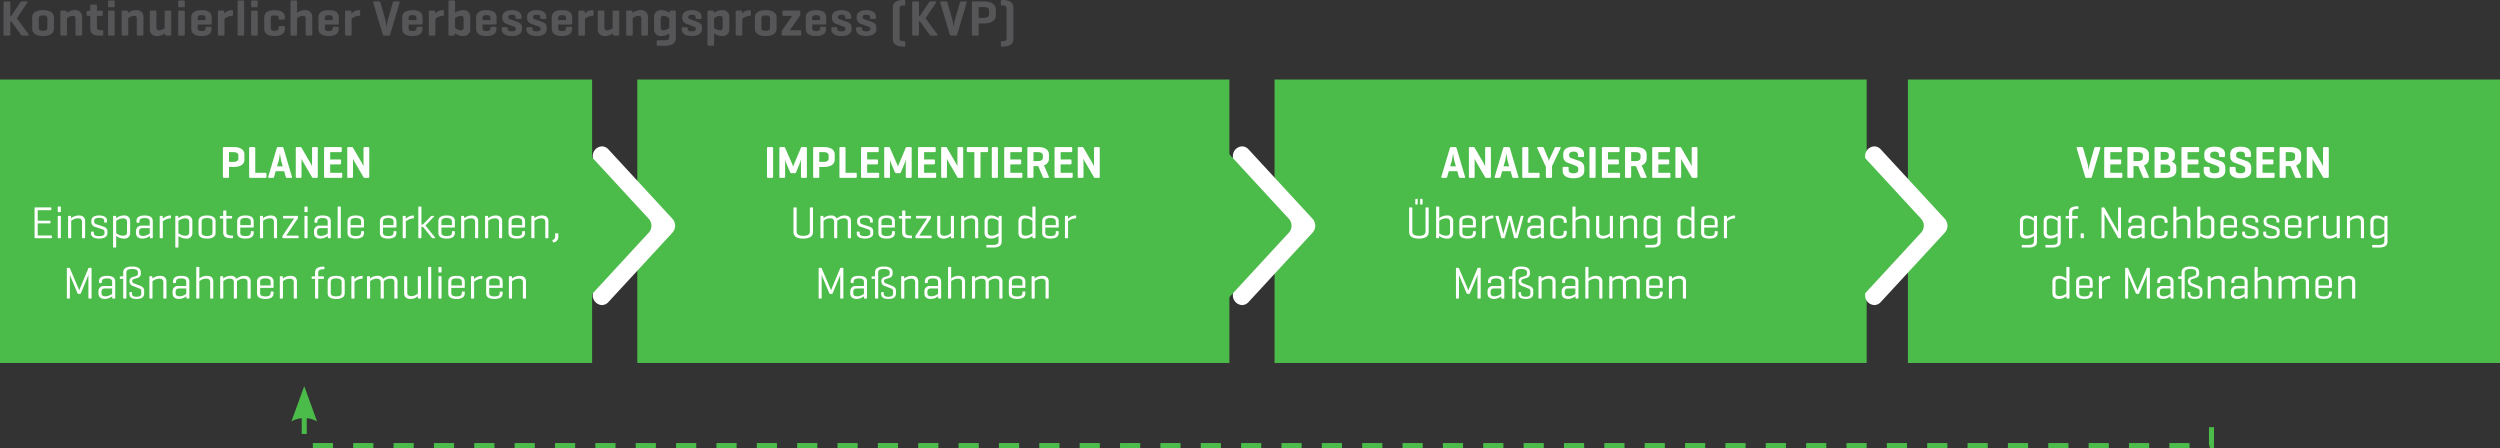 <?xml version="1.0" encoding="UTF-8"?>
<svg xmlns="http://www.w3.org/2000/svg" width="496.913" height="89.064" viewBox="0 0 496.913 89.064">
  <rect x="0" y="0" width="496.913" height="89.064" fill="#333333" stroke="none"/>
  <g id="Gruppe_2799" data-name="Gruppe 2799" transform="translate(-1140.25 -4382.768)">
    <path id="Pfad_1171" data-name="Pfad 1171" d="M9-16.917H126.69V-73.256H9Z" transform="translate(1131.25 4471.832)" fill="#4bbb49"></path>
    <path id="Pfad_1363" data-name="Pfad 1363" d="M2.736-2.169c1.629,0,2.178-.711,2.178-1.467V-4.653c0-.756-.549-1.467-2.178-1.467H.846c-.162,0-.216.072-.216.234V-.234C.63-.072.684,0,.846,0h.783c.162,0,.216-.072.216-.234V-2.169Zm0-2.943c.6,0,.972.225.972.675v.594c0,.441-.369.666-.972.666H1.845V-5.112Zm4.329-.774c0-.162-.054-.234-.216-.234H6.066c-.162,0-.216.072-.216.234V-.234c0,.153.054.234.189.234H9.072C9.225,0,9.3-.063,9.3-.225V-.792c0-.162-.072-.216-.225-.216H7.065ZM11.61-6.12a.258.258,0,0,0-.279.225L9.648-.225C9.6-.081,9.657,0,9.819,0h.729c.162,0,.225-.081.27-.225l.315-1.1h1.674l.315,1.1c.045.144.108.225.261.225h.81c.153,0,.207-.081.162-.225l-1.674-5.67a.267.267,0,0,0-.288-.225Zm.927,3.834H11.394L11.7-3.294c.108-.378.261-1.512.279-1.629a13.5,13.5,0,0,0,.261,1.638Zm6.957-3.609c0-.153-.054-.225-.216-.225h-.711c-.162,0-.216.072-.216.225v3.6a6.213,6.213,0,0,0-.306-.63L16.236-6.03a.188.188,0,0,0-.189-.09h-.711c-.162,0-.216.072-.216.225v5.67c0,.153.054.225.216.225h.711c.162,0,.216-.072.216-.225V-3.816a4.338,4.338,0,0,0,.36.729L18.36-.108A.192.192,0,0,0,18.567,0h.711c.162,0,.216-.072.216-.225ZM24.129,0c.162,0,.225-.063.225-.225V-.792c0-.162-.063-.216-.225-.216H21.96V-2.682h1.926c.162,0,.234-.063.234-.216v-.54c0-.162-.072-.216-.234-.216H21.96V-5.112h2.079c.153,0,.225-.063.225-.225V-5.9c0-.162-.072-.216-.225-.216H20.961c-.162,0-.216.072-.216.234V-.234c0,.162.054.234.216.234Zm5.6-5.895c0-.153-.054-.225-.216-.225H28.8c-.162,0-.216.072-.216.225v3.6a6.213,6.213,0,0,0-.306-.63L26.469-6.03a.188.188,0,0,0-.189-.09h-.711c-.162,0-.216.072-.216.225v5.67c0,.153.054.225.216.225h.711c.162,0,.216-.072.216-.225V-3.816a4.338,4.338,0,0,0,.36.729L28.593-.108A.192.192,0,0,0,28.8,0h.711c.162,0,.216-.072.216-.225Z" transform="translate(1183.921 4418.121)" fill="#fff"></path>
    <path id="Pfad_1364" data-name="Pfad 1364" transform="translate(1214.269 4418.121)" fill="#fff"></path>
    <path id="Pfad_1365" data-name="Pfad 1365" d="M4.122,0c.09,0,.135-.036.135-.135V-.423c0-.09-.045-.126-.135-.126H1.449V-2.943h2.4c.1,0,.135-.036.135-.135v-.261c0-.1-.036-.135-.135-.135h-2.4v-2.1H4.014c.09,0,.135-.036.135-.135v-.279c0-.1-.045-.135-.135-.135H.945c-.09,0-.126.045-.126.135v5.85c0,.09.036.135.117.135ZM6.048-4.311c0-.09-.036-.135-.126-.135h-.36c-.1,0-.135.045-.135.135V-.135c0,.09.036.135.135.135h.36c.09,0,.126-.045.126-.135Zm0-1.845c0-.09-.036-.135-.126-.135h-.36c-.1,0-.135.045-.135.135v.837c0,.09.036.135.135.135h.36c.09,0,.126-.045.126-.135Zm1.89,1.71H7.614c-.1,0-.135.045-.135.135V-.135c0,.09.036.135.135.135h.36c.09,0,.126-.045.126-.135V-3.456a2.227,2.227,0,0,1,1.359-.5c.576,0,.792.279.792.684V-.135A.119.119,0,0,0,10.386,0h.36c.09,0,.126-.045.126-.135V-3.411c0-.639-.4-1.107-1.242-1.107a2.36,2.36,0,0,0-1.539.549l-.018-.342C8.064-4.4,8.037-4.446,7.938-4.446Zm6.714,1.215c0,.081.036.117.117.117H15.1c.09,0,.126-.036.126-.117v-.261c0-.54-.423-1.026-1.566-1.026s-1.557.486-1.557,1.026v.351a.986.986,0,0,0,.693.873l1.386.459c.306.1.531.234.531.5v.333c0,.36-.378.567-1.062.567S12.6-.612,12.6-.972v-.216c0-.081-.027-.126-.117-.126H12.15a.11.11,0,0,0-.126.126v.243c0,.54.468,1.017,1.629,1.017s1.638-.477,1.638-1.017v-.513c0-.423-.324-.711-.774-.855l-1.386-.45c-.2-.063-.459-.216-.459-.495v-.234c0-.351.315-.558.981-.558s1,.207,1,.558Zm2.232-1.215H16.56c-.1,0-.135.045-.135.135V1.728c0,.09.036.126.135.126h.36c.09,0,.126-.036.126-.126V-.45a2.49,2.49,0,0,0,1.53.522A1.084,1.084,0,0,0,19.818-1.08V-3.366a1.084,1.084,0,0,0-1.242-1.152,2.388,2.388,0,0,0-1.539.549l-.018-.342C17.01-4.4,16.983-4.446,16.884-4.446ZM19.2-1.17C19.2-.8,18.99-.5,18.4-.5A2.258,2.258,0,0,1,17.046-1V-3.438A2.2,2.2,0,0,1,18.4-3.951c.585,0,.792.306.792.675Zm1.881-2.052c0,.1.036.144.126.144h.324c.1,0,.135-.045.135-.144V-3.33c0-.4.225-.675,1.026-.675s1.017.288,1.017.693v.81H22.158a1.043,1.043,0,0,0-1.17,1.062v.45c0,.585.4,1.062,1.242,1.062a2.371,2.371,0,0,0,1.485-.531l.018.324c.009.09.036.135.135.135h.324c.09,0,.126-.045.126-.135v-3.24c0-.675-.387-1.143-1.62-1.143-1.215,0-1.62.468-1.62,1.143Zm1.3,2.772c-.54,0-.783-.225-.783-.621v-.288c0-.4.2-.648.684-.648h1.431V-.954A2.183,2.183,0,0,1,22.374-.45Zm5.4-4.068a2.283,2.283,0,0,0-1.467.648l-.027-.441c-.009-.09-.036-.135-.135-.135h-.324c-.1,0-.135.045-.135.135V-.135c0,.09.036.135.135.135h.36c.09,0,.126-.045.126-.135V-3.348a2.637,2.637,0,0,1,1.467-.6.126.126,0,0,0,.144-.135v-.3A.126.126,0,0,0,27.774-4.518Zm1.476.072h-.324c-.1,0-.135.045-.135.135V1.728c0,.09.036.126.135.126h.36c.09,0,.126-.036.126-.126V-.45a2.49,2.49,0,0,0,1.53.522A1.084,1.084,0,0,0,32.184-1.08V-3.366a1.084,1.084,0,0,0-1.242-1.152,2.388,2.388,0,0,0-1.539.549l-.018-.342C29.376-4.4,29.349-4.446,29.25-4.446ZM31.563-1.17c0,.369-.207.675-.792.675A2.258,2.258,0,0,1,29.412-1V-3.438a2.2,2.2,0,0,1,1.359-.513c.585,0,.792.306.792.675Zm1.845.081c0,.693.459,1.161,1.692,1.161S36.8-.4,36.8-1.089V-3.357c0-.693-.468-1.161-1.7-1.161s-1.692.468-1.692,1.161Zm2.772-.045c0,.423-.279.693-1.08.693s-1.071-.27-1.071-.693V-3.312c0-.423.279-.693,1.071-.693s1.08.27,1.08.693Zm2.763-3.294v-.954c0-.09-.036-.135-.126-.135h-.369a.119.119,0,0,0-.135.135v.954h-.072l-.468.027c-.09.009-.126.045-.126.135v.216c0,.09.036.135.126.135h.54v2.754c0,.729.36,1.161,1.593,1.161h.234c.09,0,.135-.036.135-.135V-.4c0-.1-.045-.135-.135-.135h-.153c-.8,0-1.044-.27-1.044-.693V-3.915h1.008a.119.119,0,0,0,.135-.135V-4.3c0-.09-.045-.126-.135-.126Zm5.436,1.071c0-.693-.4-1.161-1.629-1.161s-1.656.468-1.656,1.161v2.268c0,.693.4,1.161,1.638,1.161S44.379-.4,44.379-1.089v-.189c0-.09-.045-.126-.135-.126H43.92c-.09,0-.126.036-.126.126v.153c0,.414-.216.693-1.044.693s-1.044-.279-1.044-.693v-1h2.547a.11.11,0,0,0,.126-.126Zm-2.673.036c0-.405.234-.693,1.044-.693.792,0,1.044.288,1.044.693v.72H41.706ZM46.08-4.446h-.324c-.1,0-.135.045-.135.135V-.135c0,.09.036.135.135.135h.36c.09,0,.126-.045.126-.135V-3.456a2.227,2.227,0,0,1,1.359-.5c.576,0,.792.279.792.684V-.135A.119.119,0,0,0,48.528,0h.36c.09,0,.126-.045.126-.135V-3.411c0-.639-.4-1.107-1.242-1.107a2.36,2.36,0,0,0-1.539.549l-.018-.342C46.206-4.4,46.179-4.446,46.08-4.446Zm4.266,0c-.09,0-.135.036-.135.126v.261c0,.1.045.135.135.135h2.061L50.13-.5a.193.193,0,0,0-.036.108v.252c0,.1.045.135.135.135h2.943c.09,0,.135-.036.135-.135V-.387c0-.1-.045-.135-.135-.135H50.859l2.3-3.438a.192.192,0,0,0,.027-.108V-4.32c0-.09-.036-.126-.135-.126Zm4.743.135c0-.09-.036-.135-.126-.135H54.6c-.1,0-.135.045-.135.135V-.135c0,.09.036.135.135.135h.36c.09,0,.126-.045.126-.135Zm0-1.845c0-.09-.036-.135-.126-.135H54.6c-.1,0-.135.045-.135.135v.837c0,.09.036.135.135.135h.36c.09,0,.126-.045.126-.135Zm1.368,2.934c0,.1.036.144.126.144h.324c.1,0,.135-.045.135-.144V-3.33c0-.4.225-.675,1.026-.675s1.017.288,1.017.693v.81H57.537a1.043,1.043,0,0,0-1.17,1.062v.45c0,.585.405,1.062,1.242,1.062a2.371,2.371,0,0,0,1.485-.531l.018.324c.009.09.036.135.135.135h.324c.09,0,.126-.045.126-.135v-3.24c0-.675-.387-1.143-1.62-1.143-1.215,0-1.62.468-1.62,1.143Zm1.3,2.772c-.54,0-.783-.225-.783-.621v-.288c0-.4.2-.648.684-.648h1.431V-.954A2.183,2.183,0,0,1,57.753-.45Zm3.933-5.706c0-.09-.036-.135-.126-.135H61.2c-.1,0-.135.045-.135.135V-.135c0,.09.036.135.135.135h.36c.09,0,.126-.045.126-.135Zm4.617,2.8c0-.693-.4-1.161-1.629-1.161s-1.656.468-1.656,1.161v2.268c0,.693.4,1.161,1.638,1.161S66.3-.4,66.3-1.089v-.189c0-.09-.045-.126-.135-.126h-.324c-.09,0-.126.036-.126.126v.153c0,.414-.216.693-1.044.693S63.63-.711,63.63-1.125v-1h2.547A.11.11,0,0,0,66.3-2.25Zm-2.673.036c0-.405.234-.693,1.044-.693.792,0,1.044.288,1.044.693v.72H63.63Zm9.117-.036c0-.693-.4-1.161-1.629-1.161s-1.656.468-1.656,1.161v2.268c0,.693.4,1.161,1.638,1.161S72.747-.4,72.747-1.089v-.189c0-.09-.045-.126-.135-.126h-.324c-.09,0-.126.036-.126.126v.153c0,.414-.216.693-1.044.693s-1.044-.279-1.044-.693v-1h2.547a.11.11,0,0,0,.126-.126Zm-2.673.036c0-.405.234-.693,1.044-.693.792,0,1.044.288,1.044.693v.72H70.074Zm6-1.2a2.283,2.283,0,0,0-1.467.648l-.027-.441c-.009-.09-.036-.135-.135-.135h-.324c-.1,0-.135.045-.135.135V-.135c0,.09.036.135.135.135h.36c.09,0,.126-.045.126-.135V-3.348a2.637,2.637,0,0,1,1.467-.6.126.126,0,0,0,.144-.135v-.3A.126.126,0,0,0,76.077-4.518Zm2.448,2,1.7-1.791c.063-.072.036-.135-.063-.135h-.4a.318.318,0,0,0-.216.135l-1.53,1.575h-.3v-3.42c0-.09-.036-.135-.126-.135H77.22c-.09,0-.126.045-.126.135V-.135c0,.09.036.135.126.135h.369c.09,0,.126-.045.126-.135V-2.259h.306L79.749-.135A.263.263,0,0,0,79.965,0h.4c.09,0,.117-.072.063-.135Zm5.841-.837c0-.693-.4-1.161-1.629-1.161s-1.656.468-1.656,1.161v2.268c0,.693.4,1.161,1.638,1.161S84.366-.4,84.366-1.089v-.189c0-.09-.045-.126-.135-.126h-.324c-.09,0-.126.036-.126.126v.153c0,.414-.216.693-1.044.693s-1.044-.279-1.044-.693v-1H84.24a.11.11,0,0,0,.126-.126Zm-2.673.036c0-.405.234-.693,1.044-.693.792,0,1.044.288,1.044.693v.72H81.693Zm4.374-1.125h-.324c-.1,0-.135.045-.135.135V-.135c0,.09.036.135.135.135h.36c.09,0,.126-.045.126-.135V-3.456a2.227,2.227,0,0,1,1.359-.5c.576,0,.792.279.792.684V-.135A.119.119,0,0,0,88.515,0h.36C88.965,0,89-.045,89-.135V-3.411c0-.639-.405-1.107-1.242-1.107a2.36,2.36,0,0,0-1.539.549L86.2-4.311C86.193-4.4,86.166-4.446,86.067-4.446Zm4.761,0H90.5c-.1,0-.135.045-.135.135V-.135c0,.09.036.135.135.135h.36c.09,0,.126-.045.126-.135V-3.456a2.227,2.227,0,0,1,1.359-.5c.576,0,.792.279.792.684V-.135A.119.119,0,0,0,93.276,0h.36c.09,0,.126-.045.126-.135V-3.411c0-.639-.4-1.107-1.242-1.107a2.36,2.36,0,0,0-1.539.549l-.018-.342C90.954-4.4,90.927-4.446,90.828-4.446Zm7.488,1.089c0-.693-.4-1.161-1.629-1.161s-1.656.468-1.656,1.161v2.268c0,.693.4,1.161,1.638,1.161S98.316-.4,98.316-1.089v-.189c0-.09-.045-.126-.135-.126h-.324c-.09,0-.126.036-.126.126v.153c0,.414-.216.693-1.044.693s-1.044-.279-1.044-.693v-1H98.19a.11.11,0,0,0,.126-.126Zm-2.673.036c0-.405.234-.693,1.044-.693.792,0,1.044.288,1.044.693v.72H95.643Zm4.374-1.125h-.324c-.1,0-.135.045-.135.135V-.135c0,.09.036.135.135.135h.36c.09,0,.126-.045.126-.135V-3.456a2.227,2.227,0,0,1,1.359-.5c.576,0,.792.279.792.684V-.135a.119.119,0,0,0,.135.135h.36c.09,0,.126-.045.126-.135V-3.411c0-.639-.405-1.107-1.242-1.107a2.36,2.36,0,0,0-1.539.549l-.018-.342C100.143-4.4,100.116-4.446,100.017-4.446Zm4.266,4.158a.592.592,0,0,1-.441.612c-.09.036-.117.072-.081.171l.09.261a.113.113,0,0,0,.162.081,1.091,1.091,0,0,0,.909-1.1V-.837c0-.09-.036-.135-.126-.135h-.387c-.09,0-.126.045-.126.135Z" transform="translate(1146.301 4430.117)" fill="#fff"></path>
    <path id="Pfad_1380" data-name="Pfad 1380" d="M5.724-5.985c0-.09-.036-.135-.135-.135h-.36c-.063,0-.108.018-.126.072L3.438-2.061c-.072.171-.162.423-.171.45a4.357,4.357,0,0,0-.162-.459L1.4-6.048a.113.113,0,0,0-.117-.072H.945c-.1,0-.135.045-.135.135v5.85C.81-.045.846,0,.945,0h.342c.09,0,.126-.045.126-.135V-4.77a4.069,4.069,0,0,0,.153.468L2.925-1.071c.036.09.081.135.171.135h.333a.181.181,0,0,0,.18-.135l1.305-3.15a4.032,4.032,0,0,0,.18-.558V-.135c0,.09.036.135.135.135h.36c.1,0,.135-.045.135-.135ZM7.182-3.222c0,.1.036.144.126.144h.324c.1,0,.135-.045.135-.144V-3.33c0-.4.225-.675,1.026-.675s1.017.288,1.017.693v.81H8.262A1.043,1.043,0,0,0,7.092-1.44v.45c0,.585.4,1.062,1.242,1.062A2.371,2.371,0,0,0,9.819-.459l.018.324c.009.09.036.135.135.135H10.3c.09,0,.126-.045.126-.135v-3.24c0-.675-.387-1.143-1.62-1.143-1.215,0-1.62.468-1.62,1.143ZM8.478-.45c-.54,0-.783-.225-.783-.621v-.288c0-.4.2-.648.684-.648H9.81V-.954A2.183,2.183,0,0,1,8.478-.45Zm4.167-4.716c0-.423.288-.711,1.152-.711s1.143.288,1.143.711v.2c0,.342-.315.468-.5.522l-.5.153a.837.837,0,0,0-.675.756v.144a.985.985,0,0,0,.756.918l1.026.405c.2.081.558.18.558.531v.5c0,.4-.18.675-.927.675s-.927-.27-.927-.675v-.108c0-.1-.036-.144-.126-.144h-.261c-.09,0-.126.045-.126.144v.09c0,.684.261,1.125,1.44,1.125s1.5-.477,1.5-1.143v-.576c0-.54-.567-.81-.828-.909L14.283-2.97c-.135-.054-.486-.189-.486-.5v-.045c0-.261.261-.333.468-.4l.567-.18a.859.859,0,0,0,.684-.783v-.333c0-.693-.459-1.161-1.746-1.161s-1.755.486-1.755,1.161v.783h-.072l-.486.027c-.09.009-.126.045-.126.135v.216c0,.09.036.135.126.135h.558v3.78A.119.119,0,0,0,12.15,0h.36c.1,0,.135-.045.135-.135Zm5.031.72h-.324c-.1,0-.135.045-.135.135V-.135c0,.09.036.135.135.135h.36c.09,0,.126-.045.126-.135V-3.456a2.227,2.227,0,0,1,1.359-.5c.576,0,.792.279.792.684V-.135A.119.119,0,0,0,20.124,0h.36c.09,0,.126-.045.126-.135V-3.411c0-.639-.405-1.107-1.242-1.107a2.36,2.36,0,0,0-1.539.549l-.018-.342C17.8-4.4,17.775-4.446,17.676-4.446Zm4.239,1.224c0,.1.036.144.126.144h.324c.1,0,.135-.045.135-.144V-3.33c0-.4.225-.675,1.026-.675s1.017.288,1.017.693v.81H23a1.043,1.043,0,0,0-1.17,1.062v.45c0,.585.4,1.062,1.242,1.062a2.371,2.371,0,0,0,1.485-.531l.018.324c.009.09.036.135.135.135h.324c.09,0,.126-.045.126-.135v-3.24c0-.675-.387-1.143-1.62-1.143-1.215,0-1.62.468-1.62,1.143Zm1.3,2.772c-.54,0-.783-.225-.783-.621v-.288c0-.4.2-.648.684-.648h1.431V-.954A2.183,2.183,0,0,1,23.211-.45Zm3.933-5.706c0-.09-.036-.135-.126-.135h-.36c-.1,0-.135.045-.135.135V-.135c0,.09.036.135.135.135h.36c.09,0,.126-.045.126-.135V-3.456a2.227,2.227,0,0,1,1.359-.5c.576,0,.792.279.792.684V-.135A.119.119,0,0,0,29.43,0h.36c.09,0,.126-.045.126-.135V-3.411c0-.639-.405-1.107-1.242-1.107a2.379,2.379,0,0,0-1.53.531Zm4.275,1.71c-.1,0-.135.045-.135.135V-.135c0,.09.036.135.135.135h.36c.09,0,.126-.045.126-.135V-3.456a2,2,0,0,1,1.3-.5c.576,0,.792.279.792.684V-.135A.119.119,0,0,0,34.137,0h.36c.09,0,.126-.045.126-.135V-3.276a.925.925,0,0,0-.009-.162,1.913,1.913,0,0,1,1.314-.522c.576,0,.792.279.792.684V-.135A.119.119,0,0,0,36.855,0h.36a.119.119,0,0,0,.135-.135V-3.411c0-.639-.414-1.107-1.251-1.107a2.292,2.292,0,0,0-1.575.612,1.137,1.137,0,0,0-1.143-.612,2.247,2.247,0,0,0-1.494.54l-.009-.333c0-.09-.036-.135-.135-.135ZM41.9-3.357c0-.693-.4-1.161-1.629-1.161s-1.656.468-1.656,1.161v2.268c0,.693.4,1.161,1.638,1.161S41.9-.4,41.9-1.089v-.189c0-.09-.045-.126-.135-.126h-.324c-.09,0-.126.036-.126.126v.153c0,.414-.216.693-1.044.693s-1.044-.279-1.044-.693v-1h2.547A.11.11,0,0,0,41.9-2.25Zm-2.673.036c0-.405.234-.693,1.044-.693.792,0,1.044.288,1.044.693v.72H39.231ZM43.6-4.446h-.324c-.1,0-.135.045-.135.135V-.135c0,.09.036.135.135.135h.36c.09,0,.126-.045.126-.135V-3.456a2.227,2.227,0,0,1,1.359-.5c.576,0,.792.279.792.684V-.135A.119.119,0,0,0,46.053,0h.36c.09,0,.126-.045.126-.135V-3.411c0-.639-.4-1.107-1.242-1.107a2.36,2.36,0,0,0-1.539.549l-.018-.342C43.731-4.4,43.7-4.446,43.6-4.446Zm6.471.018L49.59-4.4c-.09.009-.126.045-.126.135v.216c0,.09.036.135.126.135h.558v3.78A.119.119,0,0,0,50.283,0h.36c.1,0,.135-.045.135-.135v-3.78h.981a.119.119,0,0,0,.135-.135V-4.3c0-.09-.045-.126-.135-.126h-.981v-.711c0-.414.252-.684,1.053-.684h.054a.119.119,0,0,0,.135-.135v-.27c0-.09-.045-.126-.135-.126h-.054c-1.233,0-1.683.468-1.683,1.152v.774ZM52.65-1.089c0,.693.459,1.161,1.692,1.161s1.7-.468,1.7-1.161V-3.357c0-.693-.468-1.161-1.7-1.161S52.65-4.05,52.65-3.357Zm2.772-.045c0,.423-.279.693-1.08.693s-1.071-.27-1.071-.693V-3.312c0-.423.279-.693,1.071-.693s1.08.27,1.08.693Zm4.032-3.384a2.283,2.283,0,0,0-1.467.648l-.027-.441c-.009-.09-.036-.135-.135-.135H57.5c-.1,0-.135.045-.135.135V-.135c0,.09.036.135.135.135h.36c.09,0,.126-.045.126-.135V-3.348a2.637,2.637,0,0,1,1.467-.6.126.126,0,0,0,.144-.135v-.3A.126.126,0,0,0,59.454-4.518Zm1.152.072c-.1,0-.135.045-.135.135V-.135c0,.09.036.135.135.135h.36c.09,0,.126-.045.126-.135V-3.456a2,2,0,0,1,1.305-.5c.576,0,.792.279.792.684V-.135A.119.119,0,0,0,63.324,0h.36c.09,0,.126-.045.126-.135V-3.276a.926.926,0,0,0-.009-.162,1.913,1.913,0,0,1,1.314-.522c.576,0,.792.279.792.684V-.135A.119.119,0,0,0,66.042,0h.36a.119.119,0,0,0,.135-.135V-3.411c0-.639-.414-1.107-1.251-1.107a2.292,2.292,0,0,0-1.575.612,1.137,1.137,0,0,0-1.143-.612,2.247,2.247,0,0,0-1.494.54l-.009-.333c0-.09-.036-.135-.135-.135ZM70.6-.135c.009.1.036.135.135.135h.333c.09,0,.126-.036.126-.135V-4.311c0-.09-.036-.135-.126-.135h-.369c-.09,0-.126.045-.126.135v3.33a2.018,2.018,0,0,1-1.3.495c-.576,0-.8-.27-.8-.684V-4.311c0-.09-.036-.135-.126-.135h-.369c-.09,0-.126.045-.126.135v3.285c0,.639.414,1.1,1.251,1.1a2.214,2.214,0,0,0,1.476-.531Zm2.637-6.021c0-.09-.036-.135-.126-.135h-.36c-.1,0-.135.045-.135.135V-.135c0,.09.036.135.135.135h.36c.09,0,.126-.045.126-.135Zm2.052,1.845c0-.09-.036-.135-.126-.135H74.8c-.1,0-.135.045-.135.135V-.135c0,.09.036.135.135.135h.36c.09,0,.126-.045.126-.135Zm0-1.845c0-.09-.036-.135-.126-.135H74.8c-.1,0-.135.045-.135.135v.837c0,.09.036.135.135.135h.36c.09,0,.126-.045.126-.135Zm4.617,2.8c0-.693-.4-1.161-1.629-1.161s-1.656.468-1.656,1.161v2.268c0,.693.4,1.161,1.638,1.161S79.9-.4,79.9-1.089v-.189c0-.09-.045-.126-.135-.126h-.324c-.09,0-.126.036-.126.126v.153c0,.414-.216.693-1.044.693s-1.044-.279-1.044-.693v-1h2.547A.11.11,0,0,0,79.9-2.25Zm-2.673.036c0-.405.234-.693,1.044-.693.792,0,1.044.288,1.044.693v.72H77.229Zm6-1.2a2.283,2.283,0,0,0-1.467.648l-.027-.441c-.009-.09-.036-.135-.135-.135h-.324c-.1,0-.135.045-.135.135V-.135c0,.09.036.135.135.135h.36c.09,0,.126-.045.126-.135V-3.348a2.637,2.637,0,0,1,1.467-.6.126.126,0,0,0,.144-.135v-.3A.126.126,0,0,0,83.232-4.518Zm4.2,1.161c0-.693-.4-1.161-1.629-1.161S84.15-4.05,84.15-3.357v2.268c0,.693.4,1.161,1.638,1.161S87.435-.4,87.435-1.089v-.189c0-.09-.045-.126-.135-.126h-.324c-.09,0-.126.036-.126.126v.153c0,.414-.216.693-1.044.693s-1.044-.279-1.044-.693v-1h2.547a.11.11,0,0,0,.126-.126Zm-2.673.036c0-.405.234-.693,1.044-.693.792,0,1.044.288,1.044.693v.72H84.762Zm4.374-1.125h-.324c-.1,0-.135.045-.135.135V-.135c0,.09.036.135.135.135h.36c.09,0,.126-.045.126-.135V-3.456a2.227,2.227,0,0,1,1.359-.5c.576,0,.792.279.792.684V-.135A.119.119,0,0,0,91.584,0h.36c.09,0,.126-.045.126-.135V-3.411c0-.639-.405-1.107-1.242-1.107a2.36,2.36,0,0,0-1.539.549l-.018-.342C89.262-4.4,89.235-4.446,89.136-4.446Z" transform="translate(1152.727 4442.114)" fill="#fff"></path>
    <path id="Pfad_1172" data-name="Pfad 1172" d="M135.669-16.917h117.69V-73.256H135.669Z" transform="translate(1131.25 4471.832)" fill="#4bbb49"></path>
    <path id="Pfad_1366" data-name="Pfad 1366" d="M1.845-5.886c0-.162-.054-.234-.216-.234H.846c-.162,0-.216.072-.216.234V-.234C.63-.072.684,0,.846,0h.783c.162,0,.216-.072.216-.234Zm6.714-.009c0-.153-.054-.225-.216-.225H7.6c-.108,0-.171.027-.207.108L6.057-2.844c-.117.27-.234.621-.234.621s-.117-.387-.225-.63L4.221-5.994a.184.184,0,0,0-.2-.126H3.312c-.162,0-.216.072-.216.225v5.67c0,.153.054.225.216.225h.711c.162,0,.216-.072.216-.225v-3.4a3.968,3.968,0,0,0,.207.666l.765,1.809A.3.3,0,0,0,5.5-.927h.639a.305.305,0,0,0,.3-.225l.684-1.674c.09-.243.252-.792.261-.819v3.42c0,.153.054.225.216.225h.747c.162,0,.216-.072.216-.225Zm3.357,3.726c1.629,0,2.178-.711,2.178-1.467V-4.653c0-.756-.549-1.467-2.178-1.467h-1.89c-.162,0-.216.072-.216.234V-.234c0,.162.054.234.216.234h.783c.162,0,.216-.072.216-.234V-2.169Zm0-2.943c.6,0,.972.225.972.675v.594c0,.441-.369.666-.972.666h-.891V-5.112Zm4.329-.774c0-.162-.054-.234-.216-.234h-.783c-.162,0-.216.072-.216.234V-.234c0,.153.054.234.189.234h3.033c.153,0,.225-.063.225-.225V-.792c0-.162-.072-.216-.225-.216H16.245ZM22.707,0c.162,0,.225-.063.225-.225V-.792c0-.162-.063-.216-.225-.216H20.538V-2.682h1.926c.162,0,.234-.063.234-.216v-.54c0-.162-.072-.216-.234-.216H20.538V-5.112h2.079c.153,0,.225-.063.225-.225V-5.9c0-.162-.072-.216-.225-.216H19.539c-.162,0-.216.072-.216.234V-.234c0,.162.054.234.216.234Zm6.687-5.895c0-.153-.054-.225-.216-.225h-.747c-.108,0-.171.027-.207.108L26.892-2.844c-.117.27-.234.621-.234.621s-.117-.387-.225-.63L25.056-5.994a.184.184,0,0,0-.2-.126h-.711c-.162,0-.216.072-.216.225v5.67c0,.153.054.225.216.225h.711c.162,0,.216-.072.216-.225v-3.4a3.968,3.968,0,0,0,.207.666l.765,1.809a.3.3,0,0,0,.288.225h.639a.305.305,0,0,0,.3-.225l.684-1.674c.09-.243.252-.792.261-.819v3.42c0,.153.054.225.216.225h.747c.162,0,.216-.072.216-.225ZM34.029,0c.162,0,.225-.063.225-.225V-.792c0-.162-.063-.216-.225-.216H31.86V-2.682h1.926c.162,0,.234-.063.234-.216v-.54c0-.162-.072-.216-.234-.216H31.86V-5.112h2.079c.153,0,.225-.063.225-.225V-5.9c0-.162-.072-.216-.225-.216H30.861c-.162,0-.216.072-.216.234V-.234c0,.162.054.234.216.234Zm5.6-5.895c0-.153-.054-.225-.216-.225H38.7c-.162,0-.216.072-.216.225v3.6a6.213,6.213,0,0,0-.306-.63L36.369-6.03a.188.188,0,0,0-.189-.09h-.711c-.162,0-.216.072-.216.225v5.67c0,.153.054.225.216.225h.711c.162,0,.216-.072.216-.225V-3.816a4.338,4.338,0,0,0,.36.729L38.493-.108A.192.192,0,0,0,38.7,0h.711c.162,0,.216-.072.216-.225Zm.945-.225c-.162,0-.225.054-.225.216v.567c0,.162.063.225.225.225H41.85V-.234c0,.162.063.234.225.234h.783c.162,0,.216-.072.216-.234V-5.112h1.278c.153,0,.225-.063.225-.225V-5.9c0-.162-.072-.216-.225-.216Zm5.958.234c0-.162-.054-.234-.216-.234h-.783c-.162,0-.216.072-.216.234V-.234c0,.162.054.234.216.234h.783c.162,0,.216-.072.216-.234ZM51.165,0c.162,0,.225-.063.225-.225V-.792c0-.162-.063-.216-.225-.216H49V-2.682h1.926c.162,0,.234-.063.234-.216v-.54c0-.162-.072-.216-.234-.216H49V-5.112h2.079c.153,0,.225-.063.225-.225V-5.9c0-.162-.072-.216-.225-.216H48c-.162,0-.216.072-.216.234V-.234c0,.162.054.234.216.234Zm3.33-2.331h.054l.882,2.1c.063.144.1.234.225.234h.792c.162,0,.27-.09.207-.234L55.683-2.5a1.332,1.332,0,0,0,.99-1.3v-.855c0-.756-.549-1.467-2.178-1.467H52.6c-.162,0-.216.072-.216.234V-.234c0,.162.054.234.216.234h.783c.162,0,.216-.072.216-.234v-2.1Zm0-2.781c.6,0,.972.225.972.675v.423c0,.45-.369.675-.972.675H53.6V-5.112ZM61.173,0c.162,0,.225-.063.225-.225V-.792c0-.162-.063-.216-.225-.216H59V-2.682H60.93c.162,0,.234-.063.234-.216v-.54c0-.162-.072-.216-.234-.216H59V-5.112h2.079c.153,0,.225-.063.225-.225V-5.9c0-.162-.072-.216-.225-.216H58.005c-.162,0-.216.072-.216.234V-.234c0,.162.054.234.216.234Zm5.6-5.895c0-.153-.054-.225-.216-.225h-.711c-.162,0-.216.072-.216.225v3.6a6.213,6.213,0,0,0-.306-.63L63.513-6.03a.188.188,0,0,0-.189-.09h-.711c-.162,0-.216.072-.216.225v5.67c0,.153.054.225.216.225h.711c.162,0,.216-.072.216-.225V-3.816a4.338,4.338,0,0,0,.36.729L65.637-.108A.192.192,0,0,0,65.844,0h.711c.162,0,.216-.072.216-.225Z" transform="translate(1292.069 4418.121)" fill="#fff"></path>
    <path id="Pfad_1367" data-name="Pfad 1367" transform="translate(1359.461 4418.121)" fill="#fff"></path>
    <path id="Pfad_1368" data-name="Pfad 1368" d="M1.4-5.985c0-.09-.036-.135-.126-.135H.891c-.09,0-.126.045-.126.135v4.743C.765-.522,1.224.072,2.7.072c1.494,0,1.953-.594,1.953-1.314V-5.985c0-.09-.027-.135-.126-.135H4.149c-.09,0-.126.045-.126.135v4.644c0,.522-.36.864-1.323.864-.945,0-1.3-.342-1.3-.864Zm4.86,1.539c-.1,0-.135.045-.135.135V-.135c0,.09.036.135.135.135h.36c.09,0,.126-.045.126-.135V-3.456a2,2,0,0,1,1.305-.5c.576,0,.792.279.792.684V-.135A.119.119,0,0,0,8.982,0h.36c.09,0,.126-.045.126-.135V-3.276a.925.925,0,0,0-.009-.162,1.913,1.913,0,0,1,1.314-.522c.576,0,.792.279.792.684V-.135A.119.119,0,0,0,11.7,0h.36A.119.119,0,0,0,12.2-.135V-3.411c0-.639-.414-1.107-1.251-1.107a2.292,2.292,0,0,0-1.575.612,1.137,1.137,0,0,0-1.143-.612,2.247,2.247,0,0,0-1.494.54l-.009-.333c0-.09-.036-.135-.135-.135Zm9.711,1.215c0,.081.036.117.117.117h.333c.09,0,.126-.036.126-.117v-.261c0-.54-.423-1.026-1.566-1.026s-1.557.486-1.557,1.026v.351a.986.986,0,0,0,.693.873l1.386.459c.306.1.531.234.531.5v.333c0,.36-.378.567-1.062.567s-1.053-.207-1.053-.567v-.216c0-.081-.027-.126-.117-.126h-.333a.11.11,0,0,0-.126.126v.243c0,.54.468,1.017,1.629,1.017s1.638-.477,1.638-1.017v-.513c0-.423-.324-.711-.774-.855l-1.386-.45c-.2-.063-.459-.216-.459-.495v-.234c0-.351.315-.558.981-.558s1,.207,1,.558Zm4.959-.126c0-.693-.4-1.161-1.629-1.161s-1.656.468-1.656,1.161v2.268c0,.693.405,1.161,1.638,1.161S20.934-.4,20.934-1.089v-.189c0-.09-.045-.126-.135-.126h-.324c-.09,0-.126.036-.126.126v.153c0,.414-.216.693-1.044.693s-1.044-.279-1.044-.693v-1h2.547a.11.11,0,0,0,.126-.126Zm-2.673.036c0-.405.234-.693,1.044-.693.792,0,1.044.288,1.044.693v.72H18.261ZM23-4.428v-.954c0-.09-.036-.135-.126-.135H22.5a.119.119,0,0,0-.135.135v.954h-.072l-.468.027c-.09.009-.126.045-.126.135v.216c0,.09.036.135.126.135h.54v2.754c0,.729.36,1.161,1.593,1.161h.234c.09,0,.135-.036.135-.135V-.4c0-.1-.045-.135-.135-.135h-.153C23.238-.531,23-.8,23-1.224V-3.915H24a.119.119,0,0,0,.135-.135V-4.3c0-.09-.045-.126-.135-.126Zm2.268-.018c-.09,0-.135.036-.135.126v.261c0,.1.045.135.135.135h2.061L25.047-.5a.193.193,0,0,0-.036.108v.252c0,.1.045.135.135.135h2.943c.09,0,.135-.036.135-.135V-.387c0-.1-.045-.135-.135-.135H25.776l2.3-3.438a.192.192,0,0,0,.027-.108V-4.32c0-.09-.036-.126-.135-.126ZM32.076-.135c.009.1.036.135.135.135h.333c.09,0,.126-.036.126-.135V-4.311c0-.09-.036-.135-.126-.135h-.369c-.09,0-.126.045-.126.135v3.33a2.018,2.018,0,0,1-1.3.495c-.576,0-.8-.27-.8-.684V-4.311c0-.09-.036-.135-.126-.135h-.369c-.09,0-.126.045-.126.135v3.285c0,.639.414,1.1,1.251,1.1a2.214,2.214,0,0,0,1.476-.531Zm2.475-4.311h-.324c-.1,0-.135.045-.135.135V-.135c0,.09.036.135.135.135h.36c.09,0,.126-.045.126-.135V-3.456a2.227,2.227,0,0,1,1.359-.5c.576,0,.792.279.792.684V-.135A.119.119,0,0,0,37,0h.36c.09,0,.126-.045.126-.135V-3.411c0-.639-.4-1.107-1.242-1.107a2.36,2.36,0,0,0-1.539.549l-.018-.342C34.677-4.4,34.65-4.446,34.551-4.446ZM40,.072A2.506,2.506,0,0,0,41.526-.45V.639c0,.414-.261.693-1.062.693H39.24c-.09,0-.135.036-.135.126v.27c0,.09.045.126.135.126h1.224c1.233,0,1.683-.468,1.683-1.161v-5c0-.09-.036-.135-.135-.135h-.324c-.1,0-.126.045-.135.135l-.018.342A2.4,2.4,0,0,0,40-4.518c-.864,0-1.251.468-1.251,1.152V-1.08C38.754-.4,39.141.072,40,.072Zm-.63-3.348c0-.369.216-.675.792-.675a2.223,2.223,0,0,1,1.359.513V-1a2.284,2.284,0,0,1-1.359.5c-.576,0-.792-.306-.792-.675Zm8.91,3.141c.009.09.036.135.135.135h.324c.1,0,.135-.045.135-.135V-6.156c0-.09-.036-.135-.135-.135h-.36c-.1,0-.126.045-.126.135v2.169a2.5,2.5,0,0,0-1.521-.531c-.864,0-1.251.468-1.251,1.152V-1.08c0,.684.387,1.152,1.251,1.152a2.427,2.427,0,0,0,1.53-.54ZM46.107-3.276c0-.369.216-.675.792-.675a2.223,2.223,0,0,1,1.359.513V-1A2.284,2.284,0,0,1,46.9-.5c-.576,0-.792-.306-.792-.675Zm7.38-.081c0-.693-.4-1.161-1.629-1.161S50.2-4.05,50.2-3.357v2.268c0,.693.4,1.161,1.638,1.161S53.487-.4,53.487-1.089v-.189c0-.09-.045-.126-.135-.126h-.324c-.09,0-.126.036-.126.126v.153c0,.414-.216.693-1.044.693s-1.044-.279-1.044-.693v-1h2.547a.11.11,0,0,0,.126-.126Zm-2.673.036c0-.405.234-.693,1.044-.693.792,0,1.044.288,1.044.693v.72H50.814Zm6-1.2a2.283,2.283,0,0,0-1.467.648l-.027-.441c-.009-.09-.036-.135-.135-.135h-.324c-.1,0-.135.045-.135.135V-.135c0,.09.036.135.135.135h.36c.09,0,.126-.045.126-.135V-3.348a2.637,2.637,0,0,1,1.467-.6.126.126,0,0,0,.144-.135v-.3A.126.126,0,0,0,56.817-4.518Z" transform="translate(1297.199 4430.117)" fill="#fff"></path>
    <path id="Pfad_1369" data-name="Pfad 1369" transform="translate(1356.338 4430.117)" fill="#fff"></path>
    <path id="Pfad_1381" data-name="Pfad 1381" d="M5.724-5.985c0-.09-.036-.135-.135-.135h-.36c-.063,0-.108.018-.126.072L3.438-2.061c-.072.171-.162.423-.171.45a4.357,4.357,0,0,0-.162-.459L1.4-6.048a.113.113,0,0,0-.117-.072H.945c-.1,0-.135.045-.135.135v5.85C.81-.045.846,0,.945,0h.342c.09,0,.126-.045.126-.135V-4.77a4.069,4.069,0,0,0,.153.468L2.925-1.071c.036.09.081.135.171.135h.333a.181.181,0,0,0,.18-.135l1.305-3.15a4.032,4.032,0,0,0,.18-.558V-.135c0,.09.036.135.135.135h.36c.1,0,.135-.045.135-.135ZM7.182-3.222c0,.1.036.144.126.144h.324c.1,0,.135-.045.135-.144V-3.33c0-.4.225-.675,1.026-.675s1.017.288,1.017.693v.81H8.262A1.043,1.043,0,0,0,7.092-1.44v.45c0,.585.4,1.062,1.242,1.062A2.371,2.371,0,0,0,9.819-.459l.018.324c.009.09.036.135.135.135H10.3c.09,0,.126-.045.126-.135v-3.24c0-.675-.387-1.143-1.62-1.143-1.215,0-1.62.468-1.62,1.143ZM8.478-.45c-.54,0-.783-.225-.783-.621v-.288c0-.4.2-.648.684-.648H9.81V-.954A2.183,2.183,0,0,1,8.478-.45Zm4.167-4.716c0-.423.288-.711,1.152-.711s1.143.288,1.143.711v.2c0,.342-.315.468-.5.522l-.5.153a.837.837,0,0,0-.675.756v.144a.985.985,0,0,0,.756.918l1.026.405c.2.081.558.18.558.531v.5c0,.4-.18.675-.927.675s-.927-.27-.927-.675v-.108c0-.1-.036-.144-.126-.144h-.261c-.09,0-.126.045-.126.144v.09c0,.684.261,1.125,1.44,1.125s1.5-.477,1.5-1.143v-.576c0-.54-.567-.81-.828-.909L14.283-2.97c-.135-.054-.486-.189-.486-.5v-.045c0-.261.261-.333.468-.4l.567-.18a.859.859,0,0,0,.684-.783v-.333c0-.693-.459-1.161-1.746-1.161s-1.755.486-1.755,1.161v.783h-.072l-.486.027c-.09.009-.126.045-.126.135v.216c0,.09.036.135.126.135h.558v3.78A.119.119,0,0,0,12.15,0h.36c.1,0,.135-.045.135-.135Zm5.031.72h-.324c-.1,0-.135.045-.135.135V-.135c0,.09.036.135.135.135h.36c.09,0,.126-.045.126-.135V-3.456a2.227,2.227,0,0,1,1.359-.5c.576,0,.792.279.792.684V-.135A.119.119,0,0,0,20.124,0h.36c.09,0,.126-.045.126-.135V-3.411c0-.639-.405-1.107-1.242-1.107a2.36,2.36,0,0,0-1.539.549l-.018-.342C17.8-4.4,17.775-4.446,17.676-4.446Zm4.239,1.224c0,.1.036.144.126.144h.324c.1,0,.135-.045.135-.144V-3.33c0-.4.225-.675,1.026-.675s1.017.288,1.017.693v.81H23a1.043,1.043,0,0,0-1.17,1.062v.45c0,.585.4,1.062,1.242,1.062a2.371,2.371,0,0,0,1.485-.531l.018.324c.009.09.036.135.135.135h.324c.09,0,.126-.045.126-.135v-3.24c0-.675-.387-1.143-1.62-1.143-1.215,0-1.62.468-1.62,1.143Zm1.3,2.772c-.54,0-.783-.225-.783-.621v-.288c0-.4.2-.648.684-.648h1.431V-.954A2.183,2.183,0,0,1,23.211-.45Zm3.933-5.706c0-.09-.036-.135-.126-.135h-.36c-.1,0-.135.045-.135.135V-.135c0,.09.036.135.135.135h.36c.09,0,.126-.045.126-.135V-3.456a2.227,2.227,0,0,1,1.359-.5c.576,0,.792.279.792.684V-.135A.119.119,0,0,0,29.43,0h.36c.09,0,.126-.045.126-.135V-3.411c0-.639-.405-1.107-1.242-1.107a2.379,2.379,0,0,0-1.53.531Zm4.275,1.71c-.1,0-.135.045-.135.135V-.135c0,.09.036.135.135.135h.36c.09,0,.126-.045.126-.135V-3.456a2,2,0,0,1,1.3-.5c.576,0,.792.279.792.684V-.135A.119.119,0,0,0,34.137,0h.36c.09,0,.126-.045.126-.135V-3.276a.925.925,0,0,0-.009-.162,1.913,1.913,0,0,1,1.314-.522c.576,0,.792.279.792.684V-.135A.119.119,0,0,0,36.855,0h.36a.119.119,0,0,0,.135-.135V-3.411c0-.639-.414-1.107-1.251-1.107a2.292,2.292,0,0,0-1.575.612,1.137,1.137,0,0,0-1.143-.612,2.247,2.247,0,0,0-1.494.54l-.009-.333c0-.09-.036-.135-.135-.135ZM41.9-3.357c0-.693-.4-1.161-1.629-1.161s-1.656.468-1.656,1.161v2.268c0,.693.4,1.161,1.638,1.161S41.9-.4,41.9-1.089v-.189c0-.09-.045-.126-.135-.126h-.324c-.09,0-.126.036-.126.126v.153c0,.414-.216.693-1.044.693s-1.044-.279-1.044-.693v-1h2.547A.11.11,0,0,0,41.9-2.25Zm-2.673.036c0-.405.234-.693,1.044-.693.792,0,1.044.288,1.044.693v.72H39.231ZM43.6-4.446h-.324c-.1,0-.135.045-.135.135V-.135c0,.09.036.135.135.135h.36c.09,0,.126-.045.126-.135V-3.456a2.227,2.227,0,0,1,1.359-.5c.576,0,.792.279.792.684V-.135A.119.119,0,0,0,46.053,0h.36c.09,0,.126-.045.126-.135V-3.411c0-.639-.4-1.107-1.242-1.107a2.36,2.36,0,0,0-1.539.549l-.018-.342C43.731-4.4,43.7-4.446,43.6-4.446Z" transform="translate(1302.158 4442.114)" fill="#fff"></path>
    <path id="Pfad_1173" data-name="Pfad 1173" d="M262.339-16.917h117.69V-73.256H262.339Z" transform="translate(1131.25 4471.832)" fill="#4bbb49"></path>
    <path id="Pfad_1370" data-name="Pfad 1370" d="M2.1-6.12a.258.258,0,0,0-.279.225L.135-.225C.09-.081.144,0,.306,0h.729C1.2,0,1.26-.081,1.3-.225l.315-1.1H3.294l.315,1.1c.045.144.108.225.261.225h.81c.153,0,.207-.081.162-.225L3.168-5.895A.267.267,0,0,0,2.88-6.12Zm.927,3.834H1.881l.306-1.008c.108-.378.261-1.512.279-1.629a13.5,13.5,0,0,0,.261,1.638ZM9.981-5.895c0-.153-.054-.225-.216-.225H9.054c-.162,0-.216.072-.216.225v3.6a6.213,6.213,0,0,0-.306-.63L6.723-6.03a.188.188,0,0,0-.189-.09H5.823c-.162,0-.216.072-.216.225v5.67c0,.153.054.225.216.225h.711C6.7,0,6.75-.072,6.75-.225V-3.816a4.338,4.338,0,0,0,.36.729L8.847-.108A.192.192,0,0,0,9.054,0h.711c.162,0,.216-.072.216-.225ZM12.7-6.12a.258.258,0,0,0-.279.225L10.737-.225c-.045.144.009.225.171.225h.729c.162,0,.225-.081.27-.225l.315-1.1H13.9l.315,1.1c.045.144.108.225.261.225h.81c.153,0,.207-.081.162-.225L13.77-5.895a.267.267,0,0,0-.288-.225Zm.927,3.834H12.483l.306-1.008c.108-.378.261-1.512.279-1.629a13.5,13.5,0,0,0,.261,1.638Zm3.8-3.6c0-.162-.054-.234-.216-.234h-.783c-.162,0-.216.072-.216.234V-.234c0,.153.054.234.189.234h3.033c.153,0,.225-.063.225-.225V-.792c0-.162-.072-.216-.225-.216H17.424Z" transform="translate(1426.609 4418.121)" fill="#fff"></path>
    <path id="Pfad_1371" data-name="Pfad 1371" d="M1.449-5.895c-.054-.135-.117-.225-.27-.225H.288c-.153,0-.216.09-.153.225l1.71,3.7V-.225c0,.153.063.225.225.225h.783c.162,0,.216-.072.216-.225V-2.34l1.7-3.555c.072-.144-.009-.225-.162-.225H3.834c-.153,0-.207.1-.261.225L2.619-3.843a3.286,3.286,0,0,0-.162.477c-.009-.036-.1-.333-.153-.477ZM8.235-4.356c0,.153.054.225.207.225H9.2c.162,0,.225-.072.225-.225v-.369c0-.756-.5-1.467-2.079-1.467S5.3-5.481,5.3-4.725v.531A1.285,1.285,0,0,0,6.12-3.033l1.395.522c.4.153.765.3.765.666v.288c0,.441-.351.648-.954.648s-.954-.207-.954-.648v-.4c0-.162-.054-.234-.216-.234H5.4c-.153,0-.216.072-.216.234v.567c0,.756.549,1.467,2.151,1.467S9.477-.639,9.477-1.395v-.693a1.376,1.376,0,0,0-1.062-1.3L6.849-3.942a.5.5,0,0,1-.369-.486v-.135c0-.441.3-.648.882-.648s.873.207.873.648Zm3.492-1.53c0-.162-.054-.234-.216-.234h-.783c-.162,0-.216.072-.216.234V-.234c0,.162.054.234.216.234h.783c.162,0,.216-.072.216-.234ZM16.362,0c.162,0,.225-.063.225-.225V-.792c0-.162-.063-.216-.225-.216H14.193V-2.682h1.926c.162,0,.234-.063.234-.216v-.54c0-.162-.072-.216-.234-.216H14.193V-5.112h2.079c.153,0,.225-.063.225-.225V-5.9c0-.162-.072-.216-.225-.216H13.194c-.162,0-.216.072-.216.234V-.234c0,.162.054.234.216.234Zm3.33-2.331h.054l.882,2.1c.063.144.1.234.225.234h.792c.162,0,.27-.09.207-.234L20.88-2.5a1.332,1.332,0,0,0,.99-1.3v-.855c0-.756-.549-1.467-2.178-1.467H17.8c-.162,0-.216.072-.216.234V-.234c0,.162.054.234.216.234h.783c.162,0,.216-.072.216-.234v-2.1Zm0-2.781c.6,0,.972.225.972.675v.423c0,.45-.369.675-.972.675H18.8V-5.112ZM26.37,0c.162,0,.225-.063.225-.225V-.792c0-.162-.063-.216-.225-.216H24.2V-2.682h1.926c.162,0,.234-.063.234-.216v-.54c0-.162-.072-.216-.234-.216H24.2V-5.112H26.28c.153,0,.225-.063.225-.225V-5.9c0-.162-.072-.216-.225-.216H23.2c-.162,0-.216.072-.216.234V-.234c0,.162.054.234.216.234Zm5.6-5.895c0-.153-.054-.225-.216-.225h-.711c-.162,0-.216.072-.216.225v3.6a6.213,6.213,0,0,0-.306-.63L28.71-6.03a.188.188,0,0,0-.189-.09H27.81c-.162,0-.216.072-.216.225v5.67c0,.153.054.225.216.225h.711c.162,0,.216-.072.216-.225V-3.816a4.338,4.338,0,0,0,.36.729L30.834-.108A.192.192,0,0,0,31.041,0h.711c.162,0,.216-.072.216-.225Z" transform="translate(1445.671 4418.121)" fill="#fff"></path>
    <path id="Pfad_1372" data-name="Pfad 1372" transform="translate(1478.26 4418.121)" fill="#fff"></path>
    <path id="Pfad_1373" data-name="Pfad 1373" d="M1.4-5.985c0-.09-.036-.135-.126-.135H.891c-.09,0-.126.045-.126.135v4.743C.765-.522,1.224.072,2.7.072c1.494,0,1.953-.594,1.953-1.314V-5.985c0-.09-.027-.135-.126-.135H4.149c-.09,0-.126.045-.126.135v4.644c0,.522-.36.864-1.323.864-.945,0-1.3-.342-1.3-.864ZM2.466-7.7c0-.09-.027-.126-.126-.126H2.124c-.1,0-.135.036-.135.126v.873c0,.1.036.135.135.135H2.34c.1,0,.126-.036.126-.135Zm.972,0c0-.09-.036-.126-.135-.126H3.087c-.1,0-.135.036-.135.126v.873c0,.1.036.135.135.135H3.3c.1,0,.135-.036.135-.135ZM6.588,0c.1,0,.126-.045.135-.135l.018-.333A2.391,2.391,0,0,0,8.28.072,1.084,1.084,0,0,0,9.522-1.08V-3.366A1.084,1.084,0,0,0,8.28-4.518a2.463,2.463,0,0,0-1.53.531V-6.156c0-.09-.036-.135-.126-.135h-.36c-.1,0-.135.045-.135.135V-.135c0,.09.036.135.135.135ZM8.9-1.17C8.9-.8,8.694-.5,8.109-.5A2.258,2.258,0,0,1,6.75-1V-3.438a2.2,2.2,0,0,1,1.359-.513c.585,0,.792.306.792.675Zm5.13-2.187c0-.693-.4-1.161-1.629-1.161s-1.656.468-1.656,1.161v2.268c0,.693.4,1.161,1.638,1.161S14.031-.4,14.031-1.089v-.189c0-.09-.045-.126-.135-.126h-.324c-.09,0-.126.036-.126.126v.153c0,.414-.216.693-1.044.693s-1.044-.279-1.044-.693v-1H13.9a.11.11,0,0,0,.126-.126Zm-2.673.036c0-.405.234-.693,1.044-.693.792,0,1.044.288,1.044.693v.72H11.358Zm6-1.2a2.283,2.283,0,0,0-1.467.648l-.027-.441c-.009-.09-.036-.135-.135-.135h-.324c-.1,0-.135.045-.135.135V-.135c0,.09.036.135.135.135h.36c.09,0,.126-.045.126-.135V-3.348a2.637,2.637,0,0,1,1.467-.6.126.126,0,0,0,.144-.135v-.3A.126.126,0,0,0,17.361-4.518Zm6.147.207c.027-.081-.018-.135-.108-.135h-.306c-.09,0-.126.054-.153.135L22.1-1.179a3.178,3.178,0,0,0-.09.351l-.081-.351-.81-3.132c-.018-.081-.063-.135-.144-.135h-.387c-.09,0-.126.054-.153.135l-.864,3.132c-.045.162-.09.333-.09.36-.009-.027-.036-.207-.072-.36l-.846-3.132c-.018-.081-.063-.135-.144-.135h-.36c-.1,0-.153.054-.126.135L19.071-.126c.027.09.054.126.144.126h.414c.09,0,.117-.045.144-.126l.864-3.033.108-.432c.009.045.045.261.09.423l.792,3.042c.018.081.054.126.144.126H22.2c.081,0,.108-.036.135-.126Zm.8,1.089c0,.1.036.144.126.144h.324c.1,0,.135-.045.135-.144V-3.33c0-.4.225-.675,1.026-.675s1.017.288,1.017.693v.81H25.389a1.043,1.043,0,0,0-1.17,1.062v.45c0,.585.4,1.062,1.242,1.062a2.371,2.371,0,0,0,1.485-.531l.018.324C26.973-.045,27,0,27.1,0h.324c.09,0,.126-.045.126-.135v-3.24c0-.675-.387-1.143-1.62-1.143-1.215,0-1.62.468-1.62,1.143ZM25.6-.45c-.54,0-.783-.225-.783-.621v-.288c0-.4.2-.648.684-.648h1.431V-.954A2.183,2.183,0,0,1,25.6-.45Zm4.851-4.068c-1.233,0-1.638.468-1.638,1.161v2.268c0,.693.4,1.161,1.629,1.161S32.094-.4,32.094-1.089v-.243c0-.1-.036-.135-.135-.135h-.333c-.1,0-.135.036-.135.135v.2c0,.423-.225.693-1.026.693s-1.026-.27-1.026-.693V-3.321c0-.414.225-.684,1.026-.684s1.026.27,1.026.684v.135c0,.09.036.135.135.135h.333c.1,0,.135-.045.135-.135v-.171C32.094-4.05,31.689-4.518,30.456-4.518Zm3.393-1.638c0-.09-.036-.135-.126-.135h-.36c-.1,0-.135.045-.135.135V-.135c0,.09.036.135.135.135h.36c.09,0,.126-.045.126-.135V-3.456a2.227,2.227,0,0,1,1.359-.5c.576,0,.792.279.792.684V-.135A.119.119,0,0,0,36.135,0h.36c.09,0,.126-.045.126-.135V-3.411c0-.639-.4-1.107-1.242-1.107a2.379,2.379,0,0,0-1.53.531ZM40.68-.135c.009.1.036.135.135.135h.333c.09,0,.126-.036.126-.135V-4.311c0-.09-.036-.135-.126-.135h-.369c-.09,0-.126.045-.126.135v3.33a2.018,2.018,0,0,1-1.3.495c-.576,0-.8-.27-.8-.684V-4.311c0-.09-.036-.135-.126-.135h-.369c-.09,0-.126.045-.126.135v3.285c0,.639.414,1.1,1.251,1.1a2.214,2.214,0,0,0,1.476-.531Zm2.475-4.311h-.324c-.1,0-.135.045-.135.135V-.135c0,.09.036.135.135.135h.36c.09,0,.126-.045.126-.135V-3.456a2.227,2.227,0,0,1,1.359-.5c.576,0,.792.279.792.684V-.135A.119.119,0,0,0,45.6,0h.36c.09,0,.126-.045.126-.135V-3.411c0-.639-.4-1.107-1.242-1.107a2.36,2.36,0,0,0-1.539.549l-.018-.342C43.281-4.4,43.254-4.446,43.155-4.446ZM48.609.072A2.506,2.506,0,0,0,50.13-.45V.639c0,.414-.261.693-1.062.693H47.844c-.09,0-.135.036-.135.126v.27c0,.09.045.126.135.126h1.224c1.233,0,1.683-.468,1.683-1.161v-5c0-.09-.036-.135-.135-.135h-.324c-.1,0-.126.045-.135.135l-.018.342a2.4,2.4,0,0,0-1.53-.549c-.864,0-1.251.468-1.251,1.152V-1.08C47.358-.4,47.745.072,48.609.072Zm-.63-3.348c0-.369.216-.675.792-.675a2.223,2.223,0,0,1,1.359.513V-1a2.284,2.284,0,0,1-1.359.5c-.576,0-.792-.306-.792-.675Zm8.91,3.141c.009.09.036.135.135.135h.324c.1,0,.135-.045.135-.135V-6.156c0-.09-.036-.135-.135-.135h-.36c-.1,0-.126.045-.126.135v2.169a2.5,2.5,0,0,0-1.521-.531c-.864,0-1.251.468-1.251,1.152V-1.08c0,.684.387,1.152,1.251,1.152a2.427,2.427,0,0,0,1.53-.54ZM54.711-3.276c0-.369.216-.675.792-.675a2.223,2.223,0,0,1,1.359.513V-1A2.284,2.284,0,0,1,55.5-.5c-.576,0-.792-.306-.792-.675Zm7.38-.081c0-.693-.4-1.161-1.629-1.161s-1.656.468-1.656,1.161v2.268c0,.693.4,1.161,1.638,1.161S62.091-.4,62.091-1.089v-.189c0-.09-.045-.126-.135-.126h-.324c-.09,0-.126.036-.126.126v.153c0,.414-.216.693-1.044.693s-1.044-.279-1.044-.693v-1h2.547a.11.11,0,0,0,.126-.126Zm-2.673.036c0-.405.234-.693,1.044-.693.792,0,1.044.288,1.044.693v.72H59.418Zm6-1.2a2.283,2.283,0,0,0-1.467.648l-.027-.441c-.009-.09-.036-.135-.135-.135h-.324c-.1,0-.135.045-.135.135V-.135c0,.09.036.135.135.135h.36c.09,0,.126-.045.126-.135V-3.348a2.637,2.637,0,0,1,1.467-.6.126.126,0,0,0,.144-.135v-.3A.126.126,0,0,0,65.421-4.518Z" transform="translate(1419.571 4430.117)" fill="#fff"></path>
    <path id="Pfad_1374" data-name="Pfad 1374" transform="translate(1487.313 4430.117)" fill="#fff"></path>
    <path id="Pfad_1382" data-name="Pfad 1382" d="M5.724-5.985c0-.09-.036-.135-.135-.135h-.36c-.063,0-.108.018-.126.072L3.438-2.061c-.072.171-.162.423-.171.45a4.357,4.357,0,0,0-.162-.459L1.4-6.048a.113.113,0,0,0-.117-.072H.945c-.1,0-.135.045-.135.135v5.85C.81-.045.846,0,.945,0h.342c.09,0,.126-.045.126-.135V-4.77a4.069,4.069,0,0,0,.153.468L2.925-1.071c.036.09.081.135.171.135h.333a.181.181,0,0,0,.18-.135l1.305-3.15a4.032,4.032,0,0,0,.18-.558V-.135c0,.09.036.135.135.135h.36c.1,0,.135-.045.135-.135ZM7.182-3.222c0,.1.036.144.126.144h.324c.1,0,.135-.045.135-.144V-3.33c0-.4.225-.675,1.026-.675s1.017.288,1.017.693v.81H8.262A1.043,1.043,0,0,0,7.092-1.44v.45c0,.585.4,1.062,1.242,1.062A2.371,2.371,0,0,0,9.819-.459l.018.324c.009.09.036.135.135.135H10.3c.09,0,.126-.045.126-.135v-3.24c0-.675-.387-1.143-1.62-1.143-1.215,0-1.62.468-1.62,1.143ZM8.478-.45c-.54,0-.783-.225-.783-.621v-.288c0-.4.2-.648.684-.648H9.81V-.954A2.183,2.183,0,0,1,8.478-.45Zm4.167-4.716c0-.423.288-.711,1.152-.711s1.143.288,1.143.711v.2c0,.342-.315.468-.5.522l-.5.153a.837.837,0,0,0-.675.756v.144a.985.985,0,0,0,.756.918l1.026.405c.2.081.558.18.558.531v.5c0,.4-.18.675-.927.675s-.927-.27-.927-.675v-.108c0-.1-.036-.144-.126-.144h-.261c-.09,0-.126.045-.126.144v.09c0,.684.261,1.125,1.44,1.125s1.5-.477,1.5-1.143v-.576c0-.54-.567-.81-.828-.909L14.283-2.97c-.135-.054-.486-.189-.486-.5v-.045c0-.261.261-.333.468-.4l.567-.18a.859.859,0,0,0,.684-.783v-.333c0-.693-.459-1.161-1.746-1.161s-1.755.486-1.755,1.161v.783h-.072l-.486.027c-.09.009-.126.045-.126.135v.216c0,.09.036.135.126.135h.558v3.78A.119.119,0,0,0,12.15,0h.36c.1,0,.135-.045.135-.135Zm5.031.72h-.324c-.1,0-.135.045-.135.135V-.135c0,.09.036.135.135.135h.36c.09,0,.126-.045.126-.135V-3.456a2.227,2.227,0,0,1,1.359-.5c.576,0,.792.279.792.684V-.135A.119.119,0,0,0,20.124,0h.36c.09,0,.126-.045.126-.135V-3.411c0-.639-.405-1.107-1.242-1.107a2.36,2.36,0,0,0-1.539.549l-.018-.342C17.8-4.4,17.775-4.446,17.676-4.446Zm4.239,1.224c0,.1.036.144.126.144h.324c.1,0,.135-.045.135-.144V-3.33c0-.4.225-.675,1.026-.675s1.017.288,1.017.693v.81H23a1.043,1.043,0,0,0-1.17,1.062v.45c0,.585.4,1.062,1.242,1.062a2.371,2.371,0,0,0,1.485-.531l.018.324c.009.09.036.135.135.135h.324c.09,0,.126-.045.126-.135v-3.24c0-.675-.387-1.143-1.62-1.143-1.215,0-1.62.468-1.62,1.143Zm1.3,2.772c-.54,0-.783-.225-.783-.621v-.288c0-.4.2-.648.684-.648h1.431V-.954A2.183,2.183,0,0,1,23.211-.45Zm3.933-5.706c0-.09-.036-.135-.126-.135h-.36c-.1,0-.135.045-.135.135V-.135c0,.09.036.135.135.135h.36c.09,0,.126-.045.126-.135V-3.456a2.227,2.227,0,0,1,1.359-.5c.576,0,.792.279.792.684V-.135A.119.119,0,0,0,29.43,0h.36c.09,0,.126-.045.126-.135V-3.411c0-.639-.405-1.107-1.242-1.107a2.379,2.379,0,0,0-1.53.531Zm4.275,1.71c-.1,0-.135.045-.135.135V-.135c0,.09.036.135.135.135h.36c.09,0,.126-.045.126-.135V-3.456a2,2,0,0,1,1.3-.5c.576,0,.792.279.792.684V-.135A.119.119,0,0,0,34.137,0h.36c.09,0,.126-.045.126-.135V-3.276a.925.925,0,0,0-.009-.162,1.913,1.913,0,0,1,1.314-.522c.576,0,.792.279.792.684V-.135A.119.119,0,0,0,36.855,0h.36a.119.119,0,0,0,.135-.135V-3.411c0-.639-.414-1.107-1.251-1.107a2.292,2.292,0,0,0-1.575.612,1.137,1.137,0,0,0-1.143-.612,2.247,2.247,0,0,0-1.494.54l-.009-.333c0-.09-.036-.135-.135-.135ZM41.9-3.357c0-.693-.4-1.161-1.629-1.161s-1.656.468-1.656,1.161v2.268c0,.693.4,1.161,1.638,1.161S41.9-.4,41.9-1.089v-.189c0-.09-.045-.126-.135-.126h-.324c-.09,0-.126.036-.126.126v.153c0,.414-.216.693-1.044.693s-1.044-.279-1.044-.693v-1h2.547A.11.11,0,0,0,41.9-2.25Zm-2.673.036c0-.405.234-.693,1.044-.693.792,0,1.044.288,1.044.693v.72H39.231ZM43.6-4.446h-.324c-.1,0-.135.045-.135.135V-.135c0,.09.036.135.135.135h.36c.09,0,.126-.045.126-.135V-3.456a2.227,2.227,0,0,1,1.359-.5c.576,0,.792.279.792.684V-.135A.119.119,0,0,0,46.053,0h.36c.09,0,.126-.045.126-.135V-3.411c0-.639-.4-1.107-1.242-1.107a2.36,2.36,0,0,0-1.539.549l-.018-.342C43.731-4.4,43.7-4.446,43.6-4.446Z" transform="translate(1428.832 4442.114)" fill="#fff"></path>
    <path id="Pfad_1174" data-name="Pfad 1174" d="M388.223-16.917h117.69V-73.256H388.223Z" transform="translate(1131.25 4471.832)" fill="#4bbb49"></path>
    <path id="Pfad_1375" data-name="Pfad 1375" d="M2.88,0a.267.267,0,0,0,.288-.225l1.674-5.67c.045-.144-.009-.225-.162-.225H3.9c-.162,0-.225.081-.27.225L2.754-2.826a11.931,11.931,0,0,0-.243,1.3A9.971,9.971,0,0,0,2.3-2.835l-.873-3.06c-.045-.144-.108-.225-.261-.225H.306c-.162,0-.216.081-.171.225L1.818-.225A.258.258,0,0,0,2.1,0ZM8.991,0c.162,0,.225-.063.225-.225V-.792c0-.162-.063-.216-.225-.216H6.822V-2.682H8.748c.162,0,.234-.063.234-.216v-.54c0-.162-.072-.216-.234-.216H6.822V-5.112H8.9c.153,0,.225-.063.225-.225V-5.9c0-.162-.072-.216-.225-.216H5.823c-.162,0-.216.072-.216.234V-.234c0,.162.054.234.216.234Zm3.33-2.331h.054l.882,2.1c.063.144.1.234.225.234h.792c.162,0,.27-.09.207-.234L13.509-2.5a1.332,1.332,0,0,0,.99-1.3v-.855c0-.756-.549-1.467-2.178-1.467h-1.89c-.162,0-.216.072-.216.234V-.234c0,.162.054.234.216.234h.783c.162,0,.216-.072.216-.234v-2.1Zm0-2.781c.6,0,.972.225.972.675v.423c0,.45-.369.675-.972.675H11.43V-5.112ZM17.757,0c1.629,0,2.178-.666,2.178-1.422v-.711c0-.495-.342-.873-.954-1.089a1.049,1.049,0,0,0,.675-1.008v-.531c0-.756-.549-1.359-2.178-1.359H15.831c-.162,0-.216.072-.216.234V-.234c0,.162.054.234.216.234Zm0-2.664c.6,0,.981.234.981.621v.4c0,.45-.378.666-.981.666H16.83V-2.664Zm-.279-2.484c.6,0,.972.126.972.576v.315c0,.459-.369.675-.945.675H16.83V-5.148ZM24.345,0c.162,0,.225-.063.225-.225V-.792c0-.162-.063-.216-.225-.216H22.176V-2.682H24.1c.162,0,.234-.063.234-.216v-.54c0-.162-.072-.216-.234-.216H22.176V-5.112h2.079c.153,0,.225-.063.225-.225V-5.9c0-.162-.072-.216-.225-.216H21.177c-.162,0-.216.072-.216.234V-.234c0,.162.054.234.216.234ZM28.44-4.356c0,.153.054.225.207.225H29.4c.162,0,.225-.072.225-.225v-.369c0-.756-.5-1.467-2.079-1.467s-2.043.711-2.043,1.467v.531a1.285,1.285,0,0,0,.819,1.161l1.4.522c.405.153.765.3.765.666v.288c0,.441-.351.648-.954.648s-.954-.207-.954-.648v-.4c0-.162-.054-.234-.216-.234H25.6c-.153,0-.216.072-.216.234v.567c0,.756.549,1.467,2.151,1.467s2.142-.711,2.142-1.467v-.693a1.376,1.376,0,0,0-1.062-1.3l-1.566-.558a.5.5,0,0,1-.369-.486v-.135c0-.441.3-.648.882-.648s.873.207.873.648Zm5.148,0c0,.153.054.225.207.225h.756c.162,0,.225-.072.225-.225v-.369c0-.756-.5-1.467-2.079-1.467s-2.043.711-2.043,1.467v.531a1.285,1.285,0,0,0,.819,1.161l1.4.522c.4.153.765.3.765.666v.288c0,.441-.351.648-.954.648s-.954-.207-.954-.648v-.4c0-.162-.054-.234-.216-.234h-.756c-.153,0-.216.072-.216.234v.567c0,.756.549,1.467,2.151,1.467S34.83-.639,34.83-1.395v-.693a1.376,1.376,0,0,0-1.062-1.3L32.2-3.942a.5.5,0,0,1-.369-.486v-.135c0-.441.3-.648.882-.648s.873.207.873.648ZM39.249,0c.162,0,.225-.063.225-.225V-.792c0-.162-.063-.216-.225-.216H37.08V-2.682h1.926c.162,0,.234-.063.234-.216v-.54c0-.162-.072-.216-.234-.216H37.08V-5.112h2.079c.153,0,.225-.063.225-.225V-5.9c0-.162-.072-.216-.225-.216H36.081c-.162,0-.216.072-.216.234V-.234c0,.162.054.234.216.234Zm3.33-2.331h.054l.882,2.1c.063.144.1.234.225.234h.792c.162,0,.27-.09.207-.234L43.767-2.5a1.332,1.332,0,0,0,.99-1.3v-.855c0-.756-.549-1.467-2.178-1.467h-1.89c-.162,0-.216.072-.216.234V-.234c0,.162.054.234.216.234h.783c.162,0,.216-.072.216-.234v-2.1Zm0-2.781c.6,0,.972.225.972.675v.423c0,.45-.369.675-.972.675h-.891V-5.112Zm7.668-.783c0-.153-.054-.225-.216-.225H49.32c-.162,0-.216.072-.216.225v3.6a6.213,6.213,0,0,0-.306-.63L46.989-6.03a.188.188,0,0,0-.189-.09h-.711c-.162,0-.216.072-.216.225v5.67c0,.153.054.225.216.225H46.8c.162,0,.216-.072.216-.225V-3.816a4.338,4.338,0,0,0,.36.729L49.113-.108A.192.192,0,0,0,49.32,0h.711c.162,0,.216-.072.216-.225Z" transform="translate(1552.885 4418.121)" fill="#fff"></path>
    <path id="Pfad_1376" data-name="Pfad 1376" transform="translate(1603.753 4418.121)" fill="#fff"></path>
    <path id="Pfad_1377" data-name="Pfad 1377" d="M1.863.072A2.506,2.506,0,0,0,3.384-.45V.639c0,.414-.261.693-1.062.693H1.1c-.09,0-.135.036-.135.126v.27c0,.09.045.126.135.126H2.322c1.233,0,1.683-.468,1.683-1.161v-5c0-.09-.036-.135-.135-.135H3.546c-.1,0-.126.045-.135.135l-.018.342a2.4,2.4,0,0,0-1.53-.549C1-4.518.612-4.05.612-3.366V-1.08C.612-.4,1,.072,1.863.072Zm-.63-3.348c0-.369.216-.675.792-.675a2.223,2.223,0,0,1,1.359.513V-1a2.284,2.284,0,0,1-1.359.5c-.576,0-.792-.306-.792-.675ZM6.579.072A2.506,2.506,0,0,0,8.1-.45V.639c0,.414-.261.693-1.062.693H5.814c-.09,0-.135.036-.135.126v.27c0,.09.045.126.135.126H7.038c1.233,0,1.683-.468,1.683-1.161v-5c0-.09-.036-.135-.135-.135H8.262c-.1,0-.126.045-.135.135l-.018.342a2.4,2.4,0,0,0-1.53-.549c-.864,0-1.251.468-1.251,1.152V-1.08C5.328-.4,5.715.072,6.579.072Zm-.63-3.348c0-.369.216-.675.792-.675A2.223,2.223,0,0,1,8.1-3.438V-1a2.284,2.284,0,0,1-1.359.5c-.576,0-.792-.306-.792-.675ZM10.3-4.428,9.81-4.4c-.09.009-.126.045-.126.135v.216c0,.09.036.135.126.135h.558v3.78A.119.119,0,0,0,10.5,0h.36c.1,0,.135-.045.135-.135v-3.78h.981a.119.119,0,0,0,.135-.135V-4.3c0-.09-.045-.126-.135-.126H11v-.711c0-.414.252-.684,1.053-.684H12.1a.119.119,0,0,0,.135-.135v-.27c0-.09-.045-.126-.135-.126h-.054c-1.233,0-1.683.468-1.683,1.152v.774Z" transform="translate(1541.131 4430.117)" fill="#fff"></path>
    <path id="Pfad_1378" data-name="Pfad 1378" d="M1.314-.837c0-.09-.036-.135-.126-.135H.81c-.1,0-.135.045-.135.135v.7c0,.1.036.135.135.135h.378c.09,0,.126-.036.126-.135ZM8.7-5.985c0-.09-.027-.135-.126-.135H8.235c-.09,0-.126.045-.126.135v4.752s-.2-.414-.27-.54L5.4-6.066c-.018-.036-.045-.054-.108-.054H4.95c-.1,0-.135.045-.135.135v5.85c0,.09.036.135.135.135h.342c.09,0,.126-.045.126-.135V-4.878a5.6,5.6,0,0,0,.306.585L8.109-.063A.128.128,0,0,0,8.235,0h.342c.1,0,.126-.045.126-.135ZM10.17-3.222c0,.1.036.144.126.144h.324c.1,0,.135-.045.135-.144V-3.33c0-.4.225-.675,1.026-.675s1.017.288,1.017.693v.81H11.25A1.043,1.043,0,0,0,10.08-1.44v.45c0,.585.405,1.062,1.242,1.062a2.371,2.371,0,0,0,1.485-.531l.018.324c.009.09.036.135.135.135h.324c.09,0,.126-.045.126-.135v-3.24c0-.675-.387-1.143-1.62-1.143-1.215,0-1.62.468-1.62,1.143Zm1.3,2.772c-.54,0-.783-.225-.783-.621v-.288c0-.4.2-.648.684-.648H12.8V-.954A2.183,2.183,0,0,1,11.466-.45Zm4.851-4.068c-1.233,0-1.638.468-1.638,1.161v2.268c0,.693.4,1.161,1.629,1.161S17.955-.4,17.955-1.089v-.243c0-.1-.036-.135-.135-.135h-.333c-.1,0-.135.036-.135.135v.2c0,.423-.225.693-1.026.693S15.3-.711,15.3-1.134V-3.321c0-.414.225-.684,1.026-.684s1.026.27,1.026.684v.135c0,.09.036.135.135.135h.333c.1,0,.135-.045.135-.135v-.171C17.955-4.05,17.55-4.518,16.317-4.518ZM19.71-6.156c0-.09-.036-.135-.126-.135h-.36c-.1,0-.135.045-.135.135V-.135c0,.09.036.135.135.135h.36c.09,0,.126-.045.126-.135V-3.456a2.227,2.227,0,0,1,1.359-.5c.576,0,.792.279.792.684V-.135A.119.119,0,0,0,22,0h.36c.09,0,.126-.045.126-.135V-3.411c0-.639-.405-1.107-1.242-1.107a2.379,2.379,0,0,0-1.53.531ZM24.309,0c.1,0,.126-.045.135-.135l.018-.333A2.391,2.391,0,0,0,26,.072,1.084,1.084,0,0,0,27.243-1.08V-3.366A1.084,1.084,0,0,0,26-4.518a2.463,2.463,0,0,0-1.53.531V-6.156c0-.09-.036-.135-.126-.135h-.36c-.1,0-.135.045-.135.135V-.135c0,.09.036.135.135.135Zm2.313-1.17c0,.369-.207.675-.792.675A2.258,2.258,0,0,1,24.471-1V-3.438a2.2,2.2,0,0,1,1.359-.513c.585,0,.792.306.792.675Zm5.13-2.187c0-.693-.4-1.161-1.629-1.161s-1.656.468-1.656,1.161v2.268c0,.693.405,1.161,1.638,1.161S31.752-.4,31.752-1.089v-.189c0-.09-.045-.126-.135-.126h-.324c-.09,0-.126.036-.126.126v.153c0,.414-.216.693-1.044.693s-1.044-.279-1.044-.693v-1h2.547a.11.11,0,0,0,.126-.126Zm-2.673.036c0-.405.234-.693,1.044-.693.792,0,1.044.288,1.044.693v.72H29.079Zm6.327.09c0,.081.036.117.117.117h.333c.09,0,.126-.036.126-.117v-.261c0-.54-.423-1.026-1.566-1.026s-1.557.486-1.557,1.026v.351a.986.986,0,0,0,.693.873l1.386.459c.306.1.531.234.531.5v.333c0,.36-.378.567-1.062.567s-1.053-.207-1.053-.567v-.216c0-.081-.027-.126-.117-.126H32.9a.11.11,0,0,0-.126.126v.243c0,.54.468,1.017,1.629,1.017s1.638-.477,1.638-1.017v-.513c0-.423-.324-.711-.774-.855l-1.386-.45c-.2-.063-.459-.216-.459-.495v-.234c0-.351.315-.558.981-.558s1,.207,1,.558Zm4.185,0c0,.081.036.117.117.117h.333c.09,0,.126-.036.126-.117v-.261c0-.54-.423-1.026-1.566-1.026s-1.557.486-1.557,1.026v.351a.986.986,0,0,0,.693.873l1.386.459c.306.1.531.234.531.5v.333c0,.36-.378.567-1.062.567s-1.053-.207-1.053-.567v-.216c0-.081-.027-.126-.117-.126h-.333a.11.11,0,0,0-.126.126v.243c0,.54.468,1.017,1.629,1.017S40.23-.405,40.23-.945v-.513c0-.423-.324-.711-.774-.855l-1.386-.45c-.2-.063-.459-.216-.459-.495v-.234c0-.351.315-.558.981-.558s1,.207,1,.558Zm4.959-.126c0-.693-.4-1.161-1.629-1.161s-1.656.468-1.656,1.161v2.268c0,.693.4,1.161,1.638,1.161S44.55-.4,44.55-1.089v-.189c0-.09-.045-.126-.135-.126h-.324c-.09,0-.126.036-.126.126v.153c0,.414-.216.693-1.044.693s-1.044-.279-1.044-.693v-1h2.547a.11.11,0,0,0,.126-.126Zm-2.673.036c0-.405.234-.693,1.044-.693.792,0,1.044.288,1.044.693v.72H41.877Zm6-1.2a2.283,2.283,0,0,0-1.467.648l-.027-.441c-.009-.09-.036-.135-.135-.135h-.324c-.1,0-.135.045-.135.135V-.135c0,.09.036.135.135.135h.36c.09,0,.126-.045.126-.135V-3.348a2.637,2.637,0,0,1,1.467-.6.126.126,0,0,0,.144-.135v-.3A.126.126,0,0,0,47.88-4.518ZM51.588-.135c.009.1.036.135.135.135h.333c.09,0,.126-.036.126-.135V-4.311c0-.09-.036-.135-.126-.135h-.369c-.09,0-.126.045-.126.135v3.33a2.018,2.018,0,0,1-1.3.495c-.576,0-.8-.27-.8-.684V-4.311c0-.09-.036-.135-.126-.135h-.369c-.09,0-.126.045-.126.135v3.285c0,.639.414,1.1,1.251,1.1A2.214,2.214,0,0,0,51.57-.459Zm2.475-4.311h-.324c-.1,0-.135.045-.135.135V-.135c0,.09.036.135.135.135h.36c.09,0,.126-.045.126-.135V-3.456a2.227,2.227,0,0,1,1.359-.5c.576,0,.792.279.792.684V-.135A.119.119,0,0,0,56.511,0h.36C56.961,0,57-.045,57-.135V-3.411c0-.639-.4-1.107-1.242-1.107a2.36,2.36,0,0,0-1.539.549L54.2-4.311C54.189-4.4,54.162-4.446,54.063-4.446ZM59.517.072A2.506,2.506,0,0,0,61.038-.45V.639c0,.414-.261.693-1.062.693H58.752c-.09,0-.135.036-.135.126v.27c0,.09.045.126.135.126h1.224c1.233,0,1.683-.468,1.683-1.161v-5c0-.09-.036-.135-.135-.135H61.2c-.1,0-.126.045-.135.135l-.018.342a2.4,2.4,0,0,0-1.53-.549c-.864,0-1.251.468-1.251,1.152V-1.08C58.266-.4,58.653.072,59.517.072Zm-.63-3.348c0-.369.216-.675.792-.675a2.223,2.223,0,0,1,1.359.513V-1a2.284,2.284,0,0,1-1.359.5c-.576,0-.792-.306-.792-.675Z" transform="translate(1553.137 4430.117)" fill="#fff"></path>
    <path id="Pfad_1379" data-name="Pfad 1379" transform="translate(1615.507 4430.117)" fill="#fff"></path>
    <path id="Pfad_1383" data-name="Pfad 1383" d="M3.411-.135c.009.09.036.135.135.135H3.87c.1,0,.135-.045.135-.135V-6.156c0-.09-.036-.135-.135-.135H3.51c-.1,0-.126.045-.126.135v2.169a2.5,2.5,0,0,0-1.521-.531C1-4.518.612-4.05.612-3.366V-1.08C.612-.4,1,.072,1.863.072a2.427,2.427,0,0,0,1.53-.54ZM1.233-3.276c0-.369.216-.675.792-.675a2.223,2.223,0,0,1,1.359.513V-1a2.284,2.284,0,0,1-1.359.5c-.576,0-.792-.306-.792-.675Zm7.38-.081c0-.693-.4-1.161-1.629-1.161S5.328-4.05,5.328-3.357v2.268c0,.693.4,1.161,1.638,1.161S8.613-.4,8.613-1.089v-.189c0-.09-.045-.126-.135-.126H8.154c-.09,0-.126.036-.126.126v.153c0,.414-.216.693-1.044.693S5.94-.711,5.94-1.125v-1H8.487a.11.11,0,0,0,.126-.126ZM5.94-3.321c0-.405.234-.693,1.044-.693.792,0,1.044.288,1.044.693v.72H5.94Zm6-1.2a2.283,2.283,0,0,0-1.467.648l-.027-.441c-.009-.09-.036-.135-.135-.135H9.99c-.1,0-.135.045-.135.135V-.135c0,.09.036.135.135.135h.36c.09,0,.126-.045.126-.135V-3.348a2.637,2.637,0,0,1,1.467-.6.126.126,0,0,0,.144-.135v-.3A.126.126,0,0,0,11.943-4.518Zm8.046-1.467c0-.09-.036-.135-.135-.135h-.36c-.063,0-.108.018-.126.072L17.7-2.061c-.072.171-.162.423-.171.45a4.357,4.357,0,0,0-.162-.459l-1.7-3.978a.113.113,0,0,0-.117-.072H15.21c-.1,0-.135.045-.135.135v5.85c0,.09.036.135.135.135h.342c.09,0,.126-.045.126-.135V-4.77a4.069,4.069,0,0,0,.153.468L17.19-1.071c.036.09.081.135.171.135h.333a.181.181,0,0,0,.18-.135l1.305-3.15a4.032,4.032,0,0,0,.18-.558V-.135c0,.09.036.135.135.135h.36c.1,0,.135-.045.135-.135Zm1.458,2.763c0,.1.036.144.126.144H21.9c.1,0,.135-.045.135-.144V-3.33c0-.4.225-.675,1.026-.675s1.017.288,1.017.693v.81H22.527a1.043,1.043,0,0,0-1.17,1.062v.45c0,.585.4,1.062,1.242,1.062a2.371,2.371,0,0,0,1.485-.531l.018.324c.009.09.036.135.135.135h.324c.09,0,.126-.045.126-.135v-3.24c0-.675-.387-1.143-1.62-1.143-1.215,0-1.62.468-1.62,1.143Zm1.3,2.772c-.54,0-.783-.225-.783-.621v-.288c0-.4.2-.648.684-.648h1.431V-.954A2.183,2.183,0,0,1,22.743-.45ZM26.91-5.166c0-.423.288-.711,1.152-.711s1.143.288,1.143.711v.2c0,.342-.315.468-.5.522l-.5.153a.837.837,0,0,0-.675.756v.144a.985.985,0,0,0,.756.918l1.026.405c.2.081.558.18.558.531v.5c0,.4-.18.675-.927.675s-.927-.27-.927-.675v-.108c0-.1-.036-.144-.126-.144H27.63c-.09,0-.126.045-.126.144v.09c0,.684.261,1.125,1.44,1.125s1.5-.477,1.5-1.143v-.576c0-.54-.567-.81-.828-.909L28.548-2.97c-.135-.054-.486-.189-.486-.5v-.045c0-.261.261-.333.468-.4L29.1-4.1a.859.859,0,0,0,.684-.783v-.333c0-.693-.459-1.161-1.746-1.161s-1.755.486-1.755,1.161v.783h-.072l-.486.027c-.09.009-.126.045-.126.135v.216c0,.09.036.135.126.135h.558v3.78A.119.119,0,0,0,26.415,0h.36c.1,0,.135-.045.135-.135Zm5.031.72h-.324c-.1,0-.135.045-.135.135V-.135c0,.09.036.135.135.135h.36c.09,0,.126-.045.126-.135V-3.456a2.227,2.227,0,0,1,1.359-.5c.576,0,.792.279.792.684V-.135A.119.119,0,0,0,34.389,0h.36c.09,0,.126-.045.126-.135V-3.411c0-.639-.4-1.107-1.242-1.107a2.36,2.36,0,0,0-1.539.549l-.018-.342C32.067-4.4,32.04-4.446,31.941-4.446ZM36.18-3.222c0,.1.036.144.126.144h.324c.1,0,.135-.045.135-.144V-3.33c0-.4.225-.675,1.026-.675s1.017.288,1.017.693v.81H37.26A1.043,1.043,0,0,0,36.09-1.44v.45c0,.585.405,1.062,1.242,1.062a2.371,2.371,0,0,0,1.485-.531l.018.324c.009.09.036.135.135.135h.324c.09,0,.126-.045.126-.135v-3.24c0-.675-.387-1.143-1.62-1.143-1.215,0-1.62.468-1.62,1.143Zm1.3,2.772c-.54,0-.783-.225-.783-.621v-.288c0-.4.2-.648.684-.648h1.431V-.954A2.183,2.183,0,0,1,37.476-.45Zm3.933-5.706c0-.09-.036-.135-.126-.135h-.36c-.1,0-.135.045-.135.135V-.135c0,.09.036.135.135.135h.36c.09,0,.126-.045.126-.135V-3.456a2.227,2.227,0,0,1,1.359-.5c.576,0,.792.279.792.684V-.135A.119.119,0,0,0,43.695,0h.36c.09,0,.126-.045.126-.135V-3.411c0-.639-.4-1.107-1.242-1.107a2.379,2.379,0,0,0-1.53.531Zm4.275,1.71c-.1,0-.135.045-.135.135V-.135c0,.09.036.135.135.135h.36c.09,0,.126-.045.126-.135V-3.456a2,2,0,0,1,1.305-.5c.576,0,.792.279.792.684V-.135A.119.119,0,0,0,48.4,0h.36c.09,0,.126-.045.126-.135V-3.276a.926.926,0,0,0-.009-.162,1.913,1.913,0,0,1,1.314-.522c.576,0,.792.279.792.684V-.135A.119.119,0,0,0,51.12,0h.36a.119.119,0,0,0,.135-.135V-3.411c0-.639-.414-1.107-1.251-1.107a2.292,2.292,0,0,0-1.575.612,1.137,1.137,0,0,0-1.143-.612,2.247,2.247,0,0,0-1.494.54l-.009-.333c0-.09-.036-.135-.135-.135ZM56.169-3.357c0-.693-.4-1.161-1.629-1.161s-1.656.468-1.656,1.161v2.268c0,.693.4,1.161,1.638,1.161S56.169-.4,56.169-1.089v-.189c0-.09-.045-.126-.135-.126H55.71c-.09,0-.126.036-.126.126v.153c0,.414-.216.693-1.044.693S53.5-.711,53.5-1.125v-1h2.547a.11.11,0,0,0,.126-.126ZM53.5-3.321c0-.405.234-.693,1.044-.693.792,0,1.044.288,1.044.693v.72H53.5ZM57.87-4.446h-.324c-.1,0-.135.045-.135.135V-.135c0,.09.036.135.135.135h.36c.09,0,.126-.045.126-.135V-3.456a2.227,2.227,0,0,1,1.359-.5c.576,0,.792.279.792.684V-.135A.119.119,0,0,0,60.318,0h.36c.09,0,.126-.045.126-.135V-3.411c0-.639-.4-1.107-1.242-1.107a2.36,2.36,0,0,0-1.539.549l-.018-.342C58-4.4,57.969-4.446,57.87-4.446Z" transform="translate(1547.584 4442.114)" fill="#fff"></path>
    <g id="Gruppe_2624" data-name="Gruppe 2624" transform="translate(1274.438 4427.632)">
      <path id="Pfad_1175" data-name="Pfad 1175" d="M0,0A2.041,2.041,0,0,0-.54-1.386l-12.731-13.8a1.743,1.743,0,0,0-1.278-.584A1.914,1.914,0,0,0-16.367-13.8V13.8a1.911,1.911,0,0,0,1.818,1.972,1.74,1.74,0,0,0,1.278-.585L-.539,1.385A2.043,2.043,0,0,0,0,0" fill="#fff"></path>
    </g>
    <g id="Gruppe_2625" data-name="Gruppe 2625" transform="translate(1401.674 4427.632)">
      <path id="Pfad_1176" data-name="Pfad 1176" d="M0,0A2.041,2.041,0,0,0-.54-1.386l-12.731-13.8a1.744,1.744,0,0,0-1.279-.584A1.914,1.914,0,0,0-16.367-13.8V13.8a1.912,1.912,0,0,0,1.817,1.973,1.746,1.746,0,0,0,1.279-.586L-.539,1.385A2.043,2.043,0,0,0,0,0" fill="#fff"></path>
    </g>
    <g id="Gruppe_2626" data-name="Gruppe 2626" transform="translate(1527.341 4427.632)">
      <path id="Pfad_1177" data-name="Pfad 1177" d="M0,0A2.041,2.041,0,0,0-.54-1.386l-12.731-13.8a1.743,1.743,0,0,0-1.278-.584A1.914,1.914,0,0,0-16.367-13.8V13.8A1.911,1.911,0,0,0-14.55,15.77a1.741,1.741,0,0,0,1.279-.585L-.539,1.385A2.043,2.043,0,0,0,0,0" fill="#fff"></path>
    </g>
    <g id="Gruppe_2627" data-name="Gruppe 2627" transform="translate(1269.73 4427.632)">
      <path id="Pfad_1178" data-name="Pfad 1178" d="M0,0A2.041,2.041,0,0,0-.54-1.386l-12.731-13.8a1.743,1.743,0,0,0-1.278-.584A1.914,1.914,0,0,0-16.367-13.8V13.8A1.911,1.911,0,0,0-14.55,15.77a1.741,1.741,0,0,0,1.279-.585L-.539,1.385A2.043,2.043,0,0,0,0,0" fill="#4bbb49"></path>
    </g>
    <g id="Gruppe_2628" data-name="Gruppe 2628" transform="translate(1396.966 4427.632)">
      <path id="Pfad_1179" data-name="Pfad 1179" d="M0,0A2.041,2.041,0,0,0-.54-1.386l-12.731-13.8a1.743,1.743,0,0,0-1.278-.584A1.914,1.914,0,0,0-16.367-13.8V13.8A1.911,1.911,0,0,0-14.55,15.77a1.741,1.741,0,0,0,1.279-.585L-.539,1.385A2.043,2.043,0,0,0,0,0" fill="#4bbb49"></path>
    </g>
    <g id="Gruppe_2629" data-name="Gruppe 2629" transform="translate(1522.633 4427.632)">
      <path id="Pfad_1180" data-name="Pfad 1180" d="M0,0A2.041,2.041,0,0,0-.54-1.386l-12.731-13.8a1.743,1.743,0,0,0-1.278-.584A1.914,1.914,0,0,0-16.367-13.8V13.8A1.911,1.911,0,0,0-14.55,15.77a1.741,1.741,0,0,0,1.279-.585L-.539,1.385A2.043,2.043,0,0,0,0,0" fill="#4bbb49"></path>
    </g>
    <g id="Gruppe_2630" data-name="Gruppe 2630" transform="translate(1190.469 4471.332)">
      <path id="Pfad_1181" data-name="Pfad 1181" d="M10.253-6.315V0H389.347V-6.42" fill="none" stroke="#4bbb49" stroke-width="1" stroke-dasharray="4.011 4.011"></path>
    </g>
    <g id="Gruppe_2632" data-name="Gruppe 2632" transform="translate(1200.722 4459.521)">
      <path id="Pfad_1183" data-name="Pfad 1183" d="M0,0-2.552,7.012a5.194,5.194,0,0,1,5.1,0L0,0" fill="#4bbb49"></path>
    </g>
    <path id="Pfad_1361" data-name="Pfad 1361" d="M3.35-3.46,5.44-6.55c.09-.13.06-.25-.12-.25H4.39a.477.477,0,0,0-.4.25L2.21-3.86H2.05V-6.55c0-.17-.06-.25-.24-.25H.94c-.18,0-.24.08-.24.25v6.3C.7-.08.76,0,.94,0h.87c.18,0,.24-.08.24-.25V-2.87h.17L4.1-.25c.09.12.19.25.36.25H5.57c.18,0,.22-.13.13-.25ZM6.4-1.4C6.4-.5,7.09.08,8.56.08S10.72-.5,10.72-1.4V-3.59c0-.89-.69-1.47-2.16-1.47S6.4-4.48,6.4-3.59Zm3.01-.11c0,.38-.29.55-.85.55s-.85-.17-.85-.55V-3.48c0-.37.29-.54.85-.54s.85.17.85.54Zm2.84-3.47c-.18,0-.25.07-.25.24V-.26c0,.18.07.26.25.26h.83c.17,0,.23-.08.23-.26V-3.47a2.047,2.047,0,0,1,1.16-.45c.43,0,.54.17.54.53V-.26c0,.18.08.26.26.26h.81c.18,0,.25-.08.25-.26V-3.72a1.308,1.308,0,0,0-1.45-1.34,2.435,2.435,0,0,0-1.6.56l-.02-.24c-.01-.17-.06-.24-.24-.24Zm7.01.02v-.96c0-.18-.06-.25-.24-.25h-.83c-.18,0-.25.07-.25.25v.96h-.03l-.46.05c-.17.02-.24.07-.24.24v.5c0,.18.07.25.24.25h.49v2.44c0,.98.45,1.48,1.92,1.48h.42c.18,0,.25-.07.25-.25V-.83c0-.18-.07-.25-.25-.25h-.22c-.56,0-.8-.17-.8-.54v-2.3h.91c.17,0,.25-.07.25-.25v-.56c0-.17-.08-.23-.25-.23Zm3.53.23c0-.18-.06-.25-.23-.25h-.83c-.18,0-.25.07-.25.25V-.26c0,.18.07.26.25.26h.83c.17,0,.23-.08.23-.26Zm0-2c0-.18-.06-.26-.23-.26h-.83c-.18,0-.25.08-.25.26v.86c0,.17.07.24.25.24h.83c.17,0,.23-.07.23-.24Zm1.64,1.75c-.18,0-.25.07-.25.24V-.26c0,.18.07.26.25.26h.83c.17,0,.23-.08.23-.26V-3.47a2.047,2.047,0,0,1,1.16-.45c.43,0,.54.17.54.53V-.26c0,.18.08.26.26.26h.81c.18,0,.25-.08.25-.26V-3.72a1.308,1.308,0,0,0-1.45-1.34,2.435,2.435,0,0,0-1.6.56l-.02-.24c-.01-.17-.06-.24-.24-.24ZM32.78-.25c.02.18.07.25.25.25h.77c.17,0,.24-.07.24-.25V-4.73c0-.18-.07-.25-.24-.25h-.83c-.18,0-.24.07-.24.25V-1.5a1.843,1.843,0,0,1-1.1.44c-.42,0-.54-.17-.54-.53V-4.73c0-.18-.08-.25-.25-.25h-.82c-.17,0-.24.07-.24.25v3.47A1.3,1.3,0,0,0,31.22.08a2.231,2.231,0,0,0,1.54-.55Zm3.95-4.48c0-.18-.06-.25-.23-.25h-.83c-.18,0-.25.07-.25.25V-.26c0,.18.07.26.25.26h.83c.17,0,.23-.08.23-.26Zm0-2c0-.18-.06-.26-.23-.26h-.83c-.18,0-.25.08-.25.26v.86c0,.17.07.24.25.24h.83c.17,0,.23-.07.23-.24Zm5.35,3.14c0-.89-.54-1.47-2-1.47s-2.06.58-2.06,1.47V-1.4c0,.9.58,1.48,2.05,1.48S42.06-.5,42.06-1.4v-.11a.218.218,0,0,0-.25-.25h-.7c-.18,0-.25.08-.25.25v.05c0,.35-.19.55-.78.55s-.78-.2-.78-.55V-2.2h2.56c.16,0,.22-.07.22-.23Zm-2.78.07c0-.35.21-.55.78-.55s.78.2.78.55v.44H39.3Zm6.76-1.54a1.976,1.976,0,0,0-1.46.67l-.03-.35c-.01-.17-.06-.24-.24-.24h-.77c-.18,0-.25.07-.25.24V-.26c0,.18.07.26.25.26h.83c.17,0,.23-.08.23-.26V-3.33a2.4,2.4,0,0,1,1.44-.59c.18-.01.26-.08.26-.26v-.64C46.32-4.99,46.24-5.06,46.06-5.06Zm2.47-1.67c0-.18-.06-.26-.23-.26h-.83c-.18,0-.25.08-.25.26V-.26c0,.18.07.26.25.26h.83c.17,0,.23-.08.23-.26Zm2.7,2c0-.18-.06-.25-.23-.25h-.83c-.18,0-.25.07-.25.25V-.26c0,.18.07.26.25.26H51c.17,0,.23-.08.23-.26Zm0-2c0-.18-.06-.26-.23-.26h-.83c-.18,0-.25.08-.25.26v.86c0,.17.07.24.25.24H51c.17,0,.23-.07.23-.24Zm3.35,1.67c-1.47,0-2.06.58-2.06,1.47V-1.4c0,.9.58,1.48,2.05,1.48S56.63-.5,56.63-1.4v-.25c0-.18-.07-.25-.24-.25h-.77c-.18,0-.25.07-.25.25v.15c0,.37-.2.54-.77.54s-.77-.17-.77-.54V-3.49c0-.37.2-.53.77-.53s.77.16.77.53v.07c0,.18.07.24.25.24h.77c.17,0,.24-.06.24-.24v-.17C56.63-4.48,56.04-5.06,54.58-5.06Zm4.47-1.67c0-.18-.06-.26-.23-.26h-.83c-.18,0-.25.08-.25.26V-.26c0,.18.07.26.25.26h.83c.17,0,.23-.08.23-.26V-3.47a2.047,2.047,0,0,1,1.16-.45c.43,0,.54.17.54.53V-.26c0,.18.08.26.26.26h.81c.18,0,.25-.08.25-.26V-3.72a1.308,1.308,0,0,0-1.45-1.34,2.528,2.528,0,0,0-1.57.52Zm8.3,3.14c0-.89-.54-1.47-2-1.47s-2.06.58-2.06,1.47V-1.4c0,.9.58,1.48,2.05,1.48S67.33-.5,67.33-1.4v-.11a.218.218,0,0,0-.25-.25h-.7c-.18,0-.25.08-.25.25v.05c0,.35-.19.55-.78.55s-.78-.2-.78-.55V-2.2h2.56c.16,0,.22-.07.22-.23Zm-2.78.07c0-.35.21-.55.78-.55s.78.2.78.55v.44H64.57Zm6.76-1.54a1.976,1.976,0,0,0-1.46.67l-.03-.35c-.01-.17-.06-.24-.24-.24h-.77c-.18,0-.25.07-.25.24V-.26c0,.18.07.26.25.26h.83c.17,0,.23-.08.23-.26V-3.33a2.4,2.4,0,0,1,1.44-.59c.18-.01.26-.08.26-.26v-.64C71.59-4.99,71.51-5.06,71.33-5.06ZM77.24,0a.3.3,0,0,0,.32-.25l1.86-6.3c.05-.16-.01-.25-.18-.25h-.87c-.18,0-.25.09-.3.25L77.1-3.14a13.258,13.258,0,0,0-.27,1.44,11.08,11.08,0,0,0-.24-1.45l-.97-3.4c-.05-.16-.12-.25-.29-.25h-.95c-.18,0-.24.09-.19.25l1.87,6.3a.287.287,0,0,0,.31.25Z" transform="translate(1140.25 4389.848)" fill="#565658"></path>
    <path id="Pfad_1362" data-name="Pfad 1362" d="M4.55-3.59c0-.89-.54-1.47-2-1.47S.49-4.48.49-3.59V-1.4C.49-.5,1.07.08,2.54.08S4.53-.5,4.53-1.4v-.11a.218.218,0,0,0-.25-.25h-.7c-.18,0-.25.08-.25.25v.05c0,.35-.19.55-.78.55s-.78-.2-.78-.55V-2.2H4.33c.16,0,.22-.07.22-.23Zm-2.78.07c0-.35.21-.55.78-.55s.78.2.78.55v.44H1.77ZM8.53-5.06a1.976,1.976,0,0,0-1.46.67l-.03-.35c-.01-.17-.06-.24-.24-.24H6.03c-.18,0-.25.07-.25.24V-.26c0,.18.07.26.25.26h.83c.17,0,.23-.08.23-.26V-3.33a2.4,2.4,0,0,1,1.44-.59c.18-.01.26-.08.26-.26v-.64C8.79-4.99,8.71-5.06,8.53-5.06ZM10.71,0c.18,0,.22-.08.24-.26l.02-.22a2.466,2.466,0,0,0,1.6.56,1.31,1.31,0,0,0,1.45-1.46V-3.6a1.31,1.31,0,0,0-1.45-1.46A2.5,2.5,0,0,0,11-4.52V-6.73c0-.18-.06-.26-.23-.26H9.94c-.18,0-.25.08-.25.26V-.26c0,.18.07.26.25.26ZM12.7-1.59c0,.27-.08.53-.54.53A2.017,2.017,0,0,1,11-1.52V-3.46a2.017,2.017,0,0,1,1.16-.46c.46,0,.54.26.54.52Zm6.55-2c0-.89-.54-1.47-2-1.47s-2.06.58-2.06,1.47V-1.4c0,.9.58,1.48,2.05,1.48S19.23-.5,19.23-1.4v-.11a.218.218,0,0,0-.25-.25h-.7c-.18,0-.25.08-.25.25v.05c0,.35-.19.55-.78.55s-.78-.2-.78-.55V-2.2h2.56c.16,0,.22-.07.22-.23Zm-2.78.07c0-.35.21-.55.78-.55s.78.2.78.55v.44H16.47Zm6.56-.02c0,.17.06.23.22.23h.74c.18,0,.23-.06.23-.23v-.19c0-.64-.47-1.33-1.91-1.33s-1.92.69-1.92,1.33v.32a1.233,1.233,0,0,0,.79,1.06l1.45.53c.32.12.45.21.45.38v.17c0,.31-.36.42-.81.42s-.8-.11-.8-.42v-.17c0-.16-.06-.23-.23-.23H20.5c-.17,0-.23.07-.23.23v.23c0,.64.55,1.29,2,1.29s2.02-.65,2.02-1.29v-.51c0-.48-.34-.82-.96-1.04l-1.44-.51a.4.4,0,0,1-.31-.35v-.11c0-.31.29-.41.72-.41s.73.1.73.41Zm4.92,0c0,.17.06.23.22.23h.74c.18,0,.23-.06.23-.23v-.19c0-.64-.47-1.33-1.91-1.33s-1.92.69-1.92,1.33v.32a1.233,1.233,0,0,0,.79,1.06l1.45.53c.32.12.45.21.45.38v.17c0,.31-.36.42-.81.42s-.8-.11-.8-.42v-.17c0-.16-.06-.23-.23-.23h-.74c-.17,0-.23.07-.23.23v.23c0,.64.55,1.29,2,1.29s2.02-.65,2.02-1.29v-.51c0-.48-.34-.82-.96-1.04l-1.44-.51a.4.4,0,0,1-.31-.35v-.11c0-.31.29-.41.72-.41s.73.1.73.41Zm6.33-.05c0-.89-.54-1.47-2-1.47s-2.06.58-2.06,1.47V-1.4c0,.9.58,1.48,2.05,1.48S34.26-.5,34.26-1.4v-.11a.218.218,0,0,0-.25-.25h-.7c-.18,0-.25.08-.25.25v.05c0,.35-.19.55-.78.55s-.78-.2-.78-.55V-2.2h2.56c.16,0,.22-.07.22-.23Zm-2.78.07c0-.35.21-.55.78-.55s.78.2.78.55v.44H31.5Zm6.76-1.54a1.976,1.976,0,0,0-1.46.67l-.03-.35c-.01-.17-.06-.24-.24-.24h-.77c-.18,0-.25.07-.25.24V-.26c0,.18.07.26.25.26h.83c.17,0,.23-.08.23-.26V-3.33a2.4,2.4,0,0,1,1.44-.59c.18-.01.26-.08.26-.26v-.64C38.52-4.99,38.44-5.06,38.26-5.06ZM42.37-.25c.02.18.07.25.25.25h.77c.17,0,.24-.07.24-.25V-4.73c0-.18-.07-.25-.24-.25h-.83c-.18,0-.24.07-.24.25V-1.5a1.843,1.843,0,0,1-1.1.44c-.42,0-.54-.17-.54-.53V-4.73c0-.18-.08-.25-.25-.25h-.82c-.17,0-.24.07-.24.25v3.47A1.3,1.3,0,0,0,40.81.08a2.231,2.231,0,0,0,1.54-.55Zm2.89-4.73c-.18,0-.25.07-.25.24V-.26c0,.18.07.26.25.26h.83c.17,0,.23-.08.23-.26V-3.47a2.047,2.047,0,0,1,1.16-.45c.43,0,.54.17.54.53V-.26c0,.18.08.26.26.26h.81c.18,0,.25-.08.25-.26V-3.72a1.308,1.308,0,0,0-1.45-1.34,2.435,2.435,0,0,0-1.6.56l-.02-.24c-.01-.17-.06-.24-.24-.24ZM52.01.08a2.552,2.552,0,0,0,1.56-.53V.39c0,.37-.27.54-.83.54H51.33c-.18,0-.25.08-.25.26v.58c0,.18.07.24.25.24h1.41c1.47,0,2.14-.58,2.14-1.47V-4.73c0-.18-.07-.25-.24-.25h-.77c-.18,0-.22.07-.24.25l-.02.25a2.429,2.429,0,0,0-1.6-.58A1.31,1.31,0,0,0,50.56-3.6v2.22A1.31,1.31,0,0,0,52.01.08ZM51.87-3.4c0-.26.08-.52.55-.52a2.044,2.044,0,0,1,1.15.46v1.94a2.044,2.044,0,0,1-1.15.46c-.47,0-.55-.26-.55-.53Zm6.94-.14c0,.17.06.23.22.23h.74c.18,0,.23-.06.23-.23v-.19c0-.64-.47-1.33-1.91-1.33s-1.92.69-1.92,1.33v.32a1.233,1.233,0,0,0,.79,1.06l1.45.53c.32.12.45.21.45.38v.17c0,.31-.36.42-.81.42s-.8-.11-.8-.42v-.17c0-.16-.06-.23-.23-.23h-.74c-.17,0-.23.07-.23.23v.23c0,.64.55,1.29,2,1.29s2.02-.65,2.02-1.29v-.51c0-.48-.34-.82-.96-1.04l-1.44-.51a.4.4,0,0,1-.31-.35v-.11c0-.31.29-.41.72-.41s.73.1.73.41Zm2.62-1.44c-.18,0-.25.07-.25.25V1.76c0,.18.07.25.25.25h.83c.17,0,.23-.07.23-.25V-.45a2.561,2.561,0,0,0,1.57.53,1.31,1.31,0,0,0,1.45-1.46V-3.6a1.31,1.31,0,0,0-1.45-1.46,2.462,2.462,0,0,0-1.6.57l-.02-.24c-.01-.18-.06-.25-.24-.25Zm2.76,3.39c0,.27-.08.53-.54.53a2.017,2.017,0,0,1-1.16-.46V-3.46a2.017,2.017,0,0,1,1.16-.46c.46,0,.54.26.54.52Zm5.34-3.47a1.976,1.976,0,0,0-1.46.67l-.03-.35c-.01-.17-.06-.24-.24-.24h-.77c-.18,0-.25.07-.25.24V-.26c0,.18.07.26.25.26h.83c.17,0,.23-.08.23-.26V-3.33a2.4,2.4,0,0,1,1.44-.59c.18-.01.26-.08.26-.26v-.64C69.79-4.99,69.71-5.06,69.53-5.06ZM70.59-1.4c0,.9.69,1.48,2.16,1.48S74.91-.5,74.91-1.4V-3.59c0-.89-.69-1.47-2.16-1.47s-2.16.58-2.16,1.47Zm3.01-.11c0,.38-.29.55-.85.55s-.85-.17-.85-.55V-3.48c0-.37.29-.54.85-.54s.85.17.85.54Zm2.74-3.47c-.18,0-.26.06-.26.24v.59c0,.17.08.24.26.24H78L76-1.05a.349.349,0,0,0-.08.22v.59c0,.17.08.24.25.24h3.38c.18,0,.25-.07.25-.24V-.83c0-.18-.07-.24-.25-.24H77.52l2.02-2.87a.349.349,0,0,0,.08-.22v-.58c0-.18-.07-.24-.25-.24Zm8.43,1.39c0-.89-.54-1.47-2-1.47s-2.06.58-2.06,1.47V-1.4c0,.9.58,1.48,2.05,1.48S84.75-.5,84.75-1.4v-.11a.218.218,0,0,0-.25-.25h-.7c-.18,0-.25.08-.25.25v.05c0,.35-.19.55-.78.55s-.78-.2-.78-.55V-2.2h2.56c.16,0,.22-.07.22-.23Zm-2.78.07c0-.35.21-.55.78-.55s.78.2.78.55v.44H81.99Zm6.56-.02c0,.17.06.23.22.23h.74c.18,0,.23-.06.23-.23v-.19c0-.64-.47-1.33-1.91-1.33s-1.92.69-1.92,1.33v.32a1.233,1.233,0,0,0,.79,1.06l1.45.53c.32.12.45.21.45.38v.17c0,.31-.36.42-.81.42s-.8-.11-.8-.42v-.17c0-.16-.06-.23-.23-.23h-.74c-.17,0-.23.07-.23.23v.23c0,.64.55,1.29,2,1.29s2.02-.65,2.02-1.29v-.51c0-.48-.34-.82-.96-1.04l-1.44-.51a.4.4,0,0,1-.31-.35v-.11c0-.31.29-.41.72-.41s.73.1.73.41Zm4.92,0c0,.17.06.23.22.23h.74c.18,0,.23-.06.23-.23v-.19c0-.64-.47-1.33-1.91-1.33s-1.92.69-1.92,1.33v.32a1.233,1.233,0,0,0,.79,1.06l1.45.53c.32.12.45.21.45.38v.17c0,.31-.36.42-.81.42s-.8-.11-.8-.42v-.17c0-.16-.06-.23-.23-.23h-.74c-.17,0-.23.07-.23.23v.23c0,.64.55,1.29,2,1.29s2.02-.65,2.02-1.29v-.51c0-.48-.34-.82-.96-1.04l-1.44-.51a.4.4,0,0,1-.31-.35v-.11c0-.31.29-.41.72-.41s.73.1.73.41ZM98.01.7c0,.9.67,1.48,2.14,1.48h.09c.18,0,.25-.07.25-.25V1.35c0-.18-.07-.25-.25-.25h-.09c-.56,0-.79-.17-.79-.54V-5.46c0-.37.23-.54.79-.54h.09c.18,0,.25-.07.25-.25v-.58c0-.18-.07-.25-.25-.25h-.09c-1.47,0-2.14.58-2.14,1.48Zm6.5-4.16,2.09-3.09c.09-.13.06-.25-.12-.25h-.93a.477.477,0,0,0-.4.25l-1.78,2.69h-.16V-6.55c0-.17-.06-.25-.24-.25h-.87c-.18,0-.24.08-.24.25v6.3c0,.17.06.25.24.25h.87c.18,0,.24-.08.24-.25V-2.87h.17l1.88,2.62c.09.12.19.25.36.25h1.11c.18,0,.22-.13.13-.25ZM110.5,0a.3.3,0,0,0,.32-.25l1.86-6.3c.05-.16-.01-.25-.18-.25h-.87c-.18,0-.25.09-.3.25l-.97,3.41a13.258,13.258,0,0,0-.27,1.44,11.08,11.08,0,0,0-.24-1.45l-.97-3.4c-.05-.16-.12-.25-.29-.25h-.95c-.18,0-.24.09-.19.25l1.87,6.3a.287.287,0,0,0,.31.25Zm5.57-2.41c1.81,0,2.42-.79,2.42-1.63V-5.17c0-.84-.61-1.63-2.42-1.63h-2.1c-.18,0-.24.08-.24.26V-.26c0,.18.06.26.24.26h.87c.18,0,.24-.08.24-.26V-2.41Zm0-3.27c.67,0,1.08.25,1.08.75v.66c0,.49-.41.74-1.08.74h-.99V-5.68Zm5.91.08c0-.9-.68-1.48-2.14-1.48h-.1c-.18,0-.25.07-.25.25v.58c0,.18.07.25.25.25h.1c.56,0,.78.17.78.54V.56c0,.37-.22.54-.78.54h-.1c-.18,0-.25.07-.25.25v.58c0,.18.07.25.25.25h.1c1.46,0,2.14-.58,2.14-1.48Z" transform="translate(1219.699 4389.848)" fill="#565658"></path>
  </g>
</svg>
